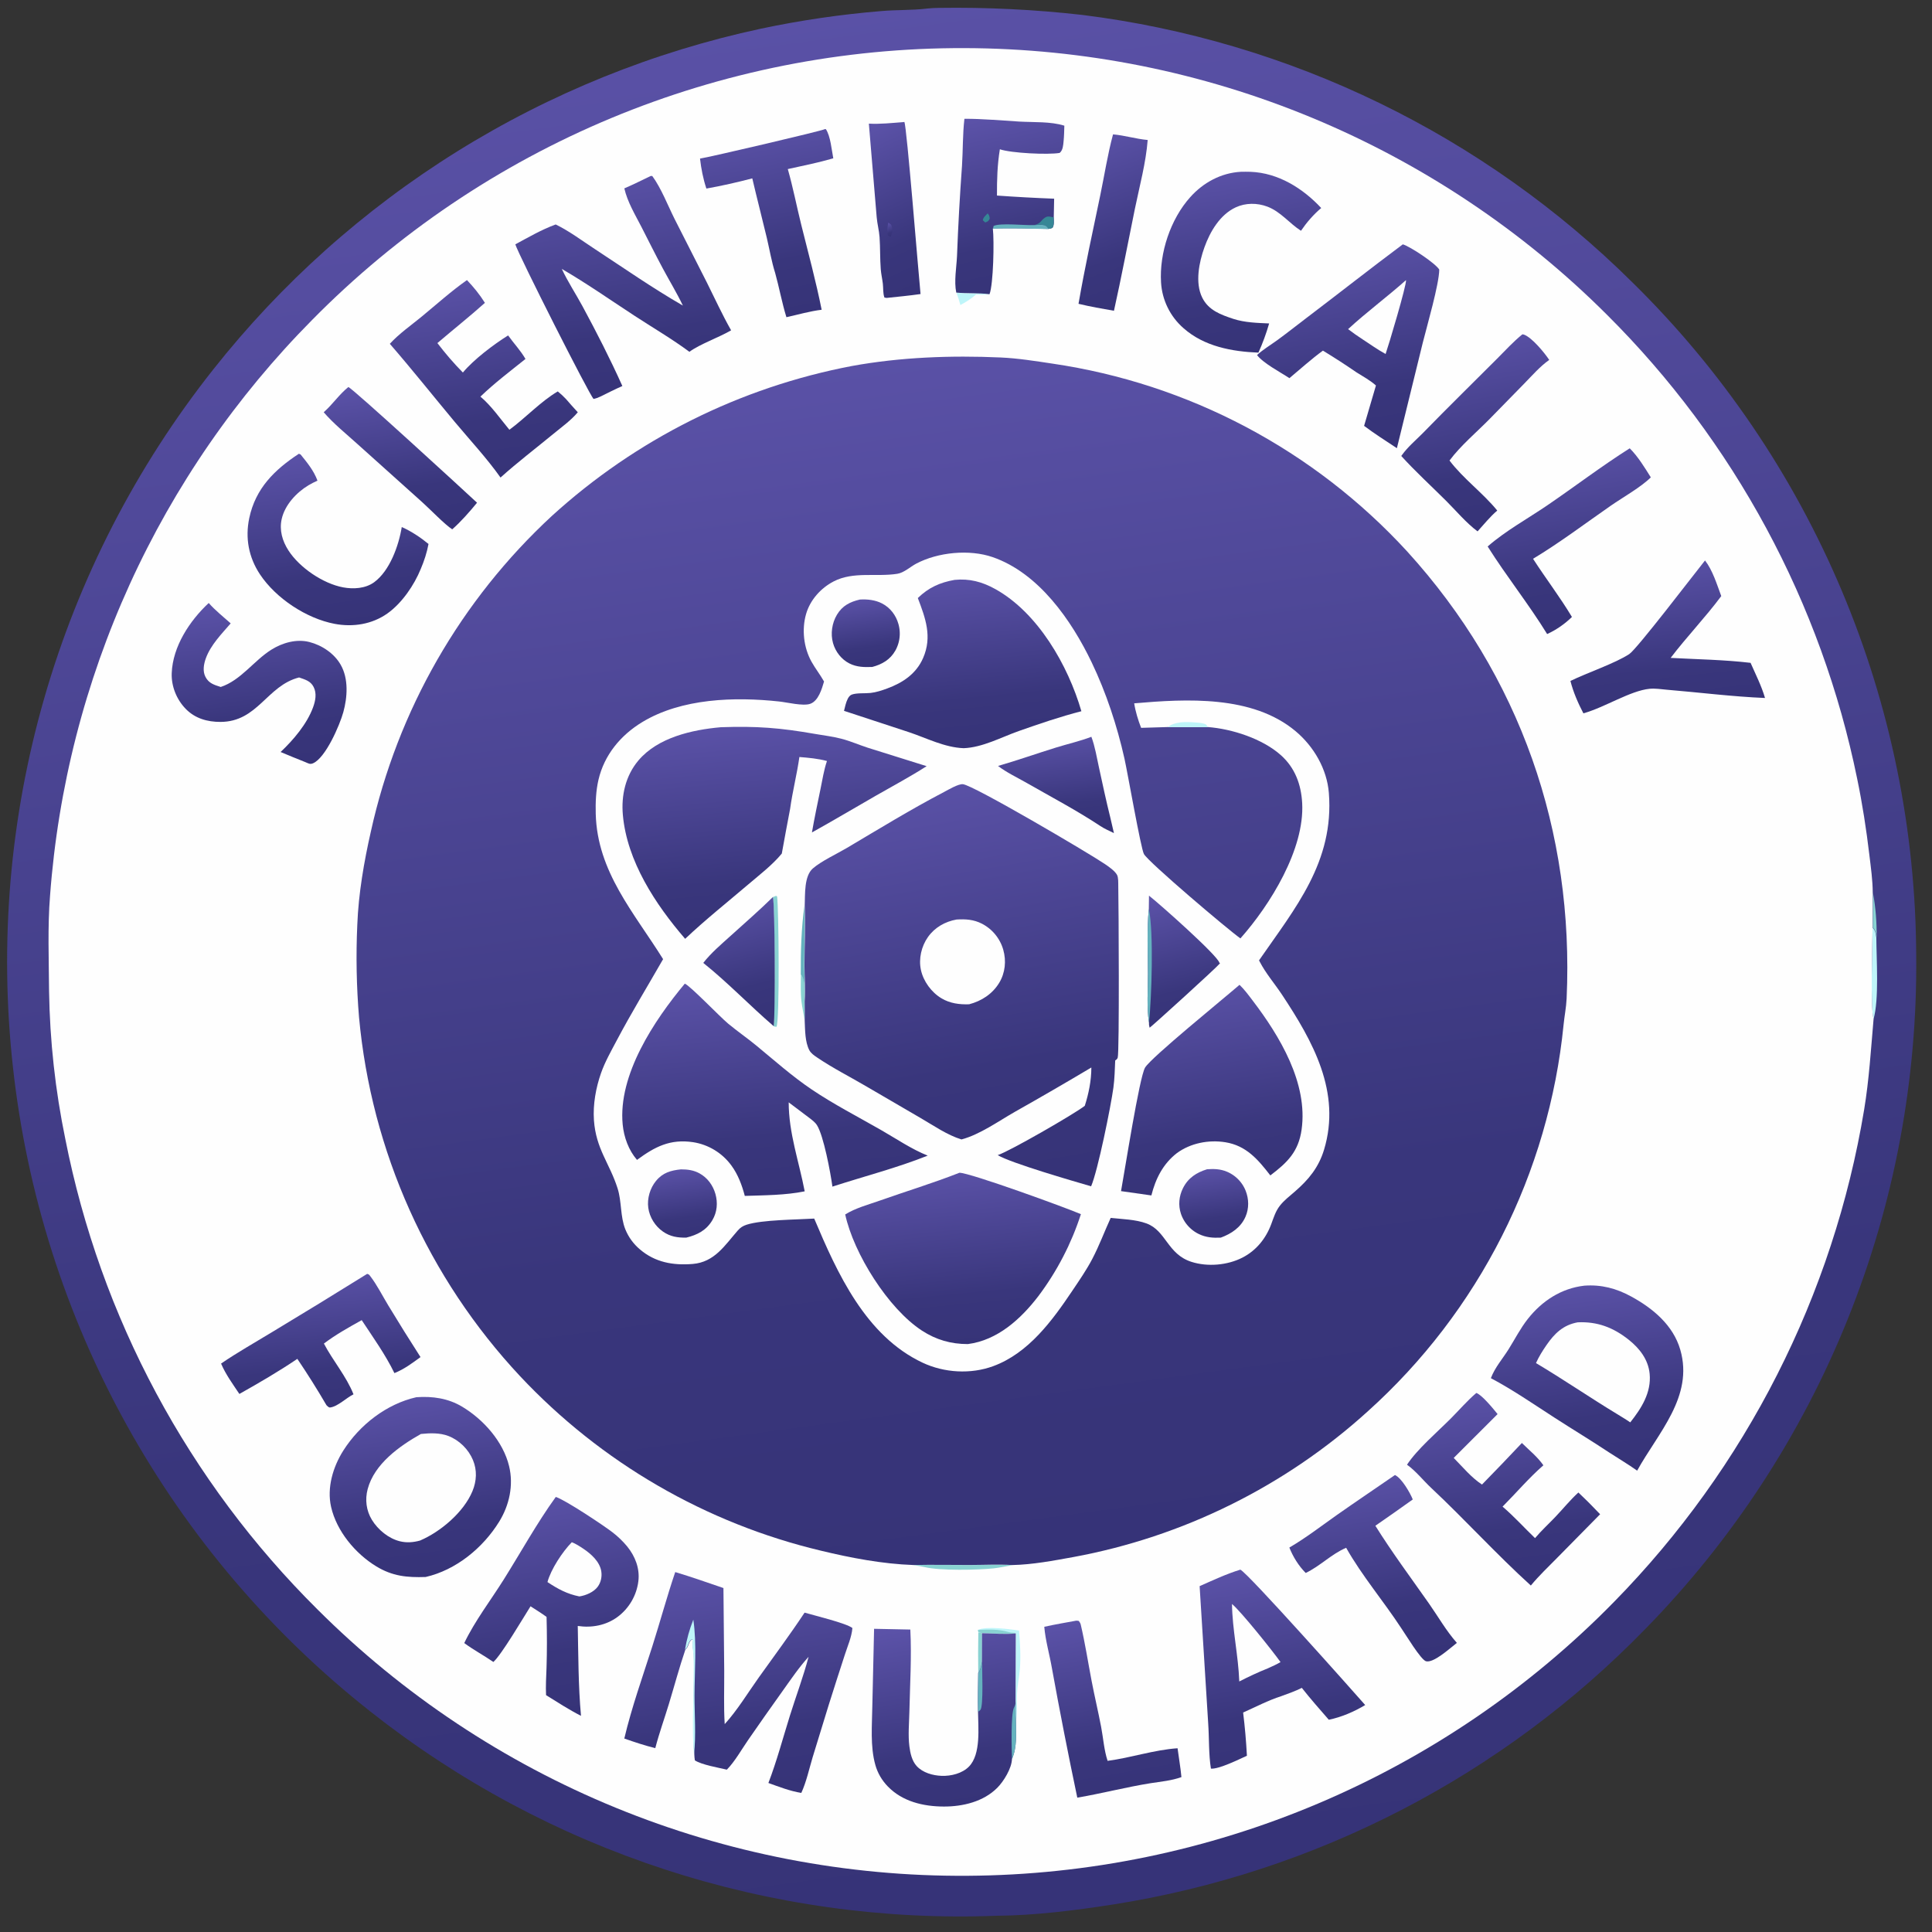 <svg xmlns="http://www.w3.org/2000/svg" fill="none" viewBox="0 0 188 188" height="188" width="188">
<rect x="0" y="0" width="188" height="188" fill="#333333" stroke="none"/>
<g clip-path="url(#clip0_5054_3621)">
<path fill="url(#paint0_linear_5054_3621)" d="M90.233 0.829C90.617 0.789 90.996 0.771 91.382 0.768C93.709 0.733 96.035 0.773 98.359 0.888C100.683 1.002 103.002 1.19 105.314 1.452C105.94 1.53 106.566 1.614 107.19 1.705C107.814 1.796 108.438 1.893 109.06 1.997C109.683 2.101 110.304 2.211 110.924 2.327C111.544 2.444 112.163 2.566 112.781 2.696C113.398 2.825 114.015 2.96 114.629 3.102C115.244 3.244 115.858 3.392 116.469 3.546C117.081 3.701 117.691 3.861 118.3 4.028C118.908 4.195 119.515 4.368 120.12 4.547C120.725 4.727 121.328 4.912 121.929 5.104C122.53 5.296 123.129 5.493 123.726 5.697C124.324 5.901 124.919 6.111 125.511 6.328C126.104 6.544 126.695 6.766 127.283 6.994C127.871 7.223 128.457 7.457 129.04 7.697C129.624 7.938 130.204 8.184 130.783 8.436C131.361 8.689 131.937 8.947 132.51 9.211C133.083 9.475 133.653 9.745 134.221 10.021C134.788 10.296 135.353 10.578 135.915 10.865C136.477 11.153 137.035 11.446 137.591 11.745C138.147 12.043 138.7 12.348 139.249 12.658C139.798 12.968 140.344 13.284 140.888 13.605C141.43 13.927 141.97 14.254 142.506 14.586C143.042 14.919 143.575 15.257 144.104 15.6C144.634 15.943 145.16 16.292 145.682 16.646C146.205 17 146.723 17.36 147.238 17.725C147.752 18.09 148.263 18.46 148.771 18.835C149.278 19.21 149.781 19.591 150.28 19.976C150.78 20.362 151.276 20.753 151.767 21.148C152.258 21.544 152.746 21.945 153.229 22.351C153.712 22.757 154.191 23.167 154.666 23.583C155.141 23.999 155.611 24.419 156.078 24.844C156.543 25.27 157.005 25.7 157.462 26.134C157.919 26.569 158.372 27.009 158.821 27.453C159.363 27.985 159.9 28.525 160.429 29.071C160.959 29.617 161.481 30.17 161.996 30.729C162.513 31.288 163.022 31.853 163.524 32.425C164.025 32.996 164.52 33.574 165.007 34.158C165.495 34.742 165.975 35.331 166.449 35.927C166.922 36.523 167.387 37.124 167.845 37.731C168.303 38.339 168.753 38.952 169.196 39.57C169.64 40.188 170.075 40.812 170.503 41.441C170.93 42.07 171.35 42.705 171.762 43.344C172.174 43.983 172.578 44.628 172.973 45.278C173.369 45.927 173.757 46.581 174.137 47.24C174.516 47.899 174.888 48.563 175.251 49.231C175.614 49.899 175.97 50.572 176.316 51.249C176.663 51.926 177.001 52.607 177.331 53.293C177.661 53.978 177.983 54.667 178.296 55.361C178.608 56.054 178.912 56.751 179.208 57.452C179.504 58.153 179.79 58.857 180.068 59.565C180.347 60.273 180.616 60.984 180.877 61.699C181.137 62.414 181.389 63.132 181.632 63.852C181.875 64.573 182.109 65.297 182.334 66.023C182.559 66.75 182.774 67.479 182.981 68.211C183.189 68.943 183.387 69.678 183.576 70.414C183.765 71.151 183.944 71.89 184.114 72.632C184.284 73.373 184.446 74.116 184.598 74.861C184.751 75.607 184.894 76.354 185.027 77.103C185.16 77.851 185.285 78.602 185.4 79.354C185.515 80.105 185.621 80.859 185.717 81.613C185.814 82.368 185.901 83.123 185.978 83.88C186.056 84.636 186.125 85.394 186.184 86.152C186.244 86.911 186.294 87.67 186.334 88.429C186.374 89.189 186.404 89.949 186.426 90.709C186.448 91.469 186.46 92.23 186.463 92.99C186.47 93.746 186.468 94.501 186.458 95.256C186.447 96.012 186.427 96.767 186.398 97.521C186.368 98.276 186.329 99.031 186.281 99.784C186.233 100.538 186.175 101.291 186.109 102.044C186.043 102.796 185.967 103.548 185.882 104.298C185.797 105.049 185.703 105.798 185.6 106.546C185.497 107.295 185.384 108.041 185.262 108.787C185.141 109.532 185.01 110.276 184.869 111.019C184.729 111.761 184.58 112.501 184.423 113.24C184.265 113.979 184.098 114.715 183.922 115.449C183.745 116.184 183.56 116.916 183.366 117.646C183.172 118.376 182.969 119.104 182.756 119.829C182.544 120.554 182.323 121.276 182.093 121.995C181.864 122.715 181.625 123.432 181.377 124.145C181.131 124.859 180.875 125.57 180.61 126.277C180.345 126.984 180.071 127.689 179.789 128.389C179.508 129.09 179.217 129.787 178.918 130.481C178.618 131.174 178.311 131.864 177.995 132.55C177.679 133.236 177.355 133.918 177.022 134.596C176.688 135.274 176.347 135.948 175.998 136.618C175.648 137.288 175.291 137.953 174.925 138.613C174.56 139.274 174.186 139.931 173.804 140.583C173.422 141.235 173.033 141.881 172.634 142.523C172.237 143.165 171.832 143.803 171.419 144.435C171.005 145.067 170.584 145.694 170.156 146.317C169.726 146.938 169.29 147.554 168.846 148.165C168.402 148.777 167.951 149.383 167.492 149.982C167.033 150.582 166.567 151.177 166.094 151.766C165.621 152.355 165.14 152.937 164.652 153.513C164.165 154.091 163.67 154.661 163.168 155.226C162.666 155.791 162.158 156.35 161.644 156.902C161.128 157.454 160.606 158 160.077 158.539C159.646 158.981 159.211 159.419 158.772 159.853C158.332 160.286 157.889 160.716 157.44 161.14C156.993 161.565 156.541 161.985 156.084 162.401C155.628 162.817 155.167 163.228 154.703 163.634C154.238 164.041 153.769 164.442 153.297 164.839C152.824 165.236 152.347 165.629 151.866 166.016C151.385 166.404 150.9 166.786 150.412 167.164C149.924 167.541 149.432 167.914 148.937 168.281C148.44 168.65 147.941 169.013 147.438 169.37C146.935 169.728 146.428 170.081 145.917 170.428C145.407 170.776 144.894 171.118 144.377 171.456C143.86 171.793 143.34 172.126 142.817 172.452C142.292 172.779 141.765 173.101 141.235 173.417C140.705 173.733 140.172 174.044 139.635 174.35C139.099 174.656 138.56 174.956 138.017 175.251C137.474 175.545 136.929 175.834 136.381 176.118C135.833 176.402 135.282 176.68 134.728 176.952C134.174 177.226 133.617 177.493 133.058 177.754C132.499 178.016 131.937 178.271 131.373 178.522C130.808 178.772 130.242 179.017 129.672 179.256C129.103 179.495 128.532 179.728 127.958 179.955C127.384 180.183 126.808 180.405 126.229 180.621C125.651 180.837 125.07 181.047 124.488 181.251C123.905 181.455 123.32 181.654 122.734 181.846C122.147 182.038 121.559 182.225 120.969 182.406C120.378 182.586 119.786 182.761 119.192 182.93C118.599 183.098 118.003 183.261 117.406 183.418C116.809 183.575 116.21 183.726 115.61 183.87C115.01 184.015 114.408 184.154 113.805 184.287C113.203 184.419 112.598 184.546 111.993 184.667C111.387 184.787 110.781 184.902 110.173 185.011C109.565 185.119 108.957 185.221 108.347 185.317C104.638 185.897 100.701 186.393 96.942 186.421C96.261 186.447 95.58 186.465 94.898 186.476C94.217 186.487 93.535 186.49 92.853 186.485C92.172 186.482 91.49 186.47 90.809 186.45C90.128 186.431 89.447 186.404 88.766 186.369C88.085 186.335 87.405 186.293 86.725 186.244C86.045 186.194 85.366 186.137 84.688 186.073C84.009 186.008 83.331 185.937 82.654 185.858C81.977 185.778 81.301 185.691 80.626 185.596C79.951 185.502 79.277 185.4 78.604 185.291C77.931 185.182 77.26 185.066 76.59 184.942C75.919 184.817 75.251 184.686 74.583 184.547C73.916 184.408 73.25 184.262 72.586 184.108C71.922 183.955 71.26 183.794 70.599 183.627C69.939 183.458 69.28 183.282 68.624 183.1C67.967 182.917 67.312 182.727 66.66 182.529C66.007 182.332 65.357 182.128 64.709 181.917C64.061 181.705 63.416 181.487 62.772 181.261C62.129 181.035 61.489 180.802 60.851 180.562C60.213 180.322 59.578 180.075 58.945 179.821C58.312 179.566 57.683 179.306 57.056 179.038C56.429 178.77 55.805 178.496 55.185 178.214C54.564 177.932 53.947 177.644 53.332 177.349C52.718 177.053 52.107 176.751 51.499 176.442C50.892 176.133 50.288 175.818 49.687 175.496C49.086 175.174 48.489 174.845 47.896 174.509C47.302 174.174 46.712 173.833 46.127 173.484C45.541 173.136 44.959 172.781 44.381 172.42C43.803 172.058 43.229 171.691 42.659 171.317C42.089 170.943 41.523 170.563 40.962 170.176C40.4 169.79 39.843 169.397 39.29 168.999C38.738 168.599 38.189 168.195 37.645 167.785C37.101 167.373 36.562 166.956 36.027 166.534C35.425 166.059 34.828 165.577 34.238 165.087C33.647 164.597 33.062 164.1 32.484 163.596C31.906 163.092 31.334 162.58 30.768 162.062C30.203 161.544 29.644 161.018 29.091 160.486C28.538 159.953 27.992 159.414 27.453 158.869C26.914 158.322 26.382 157.77 25.856 157.211C25.331 156.652 24.812 156.086 24.301 155.514C23.79 154.943 23.285 154.365 22.788 153.78C22.291 153.196 21.802 152.605 21.319 152.008C20.837 151.412 20.362 150.809 19.894 150.2C19.427 149.592 18.967 148.978 18.515 148.358C18.063 147.739 17.618 147.113 17.182 146.481C16.745 145.851 16.316 145.214 15.896 144.573C15.475 143.931 15.062 143.285 14.657 142.633C14.252 141.982 13.856 141.325 13.467 140.663C13.079 140.002 12.698 139.335 12.326 138.664C11.954 137.993 11.591 137.318 11.236 136.637C10.88 135.957 10.534 135.273 10.196 134.584C9.857 133.895 9.528 133.203 9.207 132.506C8.886 131.809 8.574 131.108 8.27 130.403C7.967 129.699 7.672 128.99 7.386 128.279C7.1 127.567 6.823 126.851 6.554 126.132C6.286 125.413 6.027 124.691 5.777 123.966C5.526 123.241 5.285 122.512 5.053 121.781C4.821 121.05 4.598 120.316 4.384 119.579C4.17 118.842 3.965 118.103 3.769 117.361C3.574 116.619 3.387 115.875 3.21 115.128C3.033 114.382 2.865 113.633 2.707 112.883C2.548 112.132 2.399 111.379 2.259 110.625C2.119 109.87 1.989 109.114 1.867 108.357C1.746 107.599 1.635 106.84 1.532 106.08C1.43 105.319 1.337 104.558 1.254 103.795C1.171 103.045 1.097 102.295 1.033 101.544C0.968 100.792 0.913 100.04 0.866 99.287C0.82 98.534 0.783 97.781 0.755 97.028C0.727 96.274 0.708 95.52 0.699 94.766C0.689 94.012 0.689 93.258 0.698 92.504C0.707 91.749 0.725 90.996 0.752 90.242C0.779 89.488 0.815 88.735 0.861 87.982C0.906 87.229 0.961 86.477 1.025 85.726C1.089 84.974 1.162 84.224 1.244 83.474C1.326 82.725 1.418 81.976 1.518 81.228C1.618 80.481 1.728 79.735 1.847 78.99C1.965 78.245 2.093 77.502 2.229 76.76C2.366 76.019 2.512 75.279 2.667 74.541C2.821 73.802 2.985 73.066 3.158 72.332C3.33 71.598 3.512 70.866 3.703 70.136C3.893 69.407 4.093 68.679 4.301 67.955C4.509 67.23 4.726 66.507 4.952 65.788C5.178 65.068 5.412 64.352 5.656 63.638C5.899 62.924 6.151 62.213 6.412 61.505C6.672 60.798 6.941 60.093 7.219 59.392C7.497 58.691 7.783 57.993 8.078 57.299C8.373 56.605 8.676 55.915 8.988 55.228C9.299 54.541 9.619 53.858 9.948 53.179C10.276 52.5 10.612 51.825 10.957 51.155C11.302 50.484 11.655 49.817 12.016 49.155C12.377 48.493 12.746 47.835 13.123 47.182C13.499 46.529 13.884 45.88 14.277 45.237C14.67 44.593 15.071 43.954 15.479 43.32C15.887 42.686 16.303 42.057 16.727 41.433C17.151 40.809 17.582 40.19 18.021 39.577C18.46 38.964 18.906 38.356 19.359 37.753C19.813 37.151 20.274 36.554 20.742 35.962C21.155 35.439 21.575 34.92 21.999 34.406C22.424 33.892 22.854 33.382 23.29 32.877C23.726 32.372 24.167 31.872 24.613 31.376C25.06 30.881 25.511 30.39 25.968 29.904C26.426 29.419 26.888 28.938 27.355 28.462C27.823 27.987 28.295 27.516 28.773 27.05C29.251 26.585 29.733 26.125 30.221 25.669C30.708 25.214 31.201 24.765 31.698 24.32C32.195 23.875 32.697 23.436 33.204 23.003C33.711 22.569 34.222 22.141 34.738 21.718C35.254 21.296 35.774 20.879 36.299 20.467C36.824 20.056 37.354 19.65 37.888 19.25C38.421 18.85 38.959 18.456 39.501 18.068C40.044 17.679 40.59 17.297 41.141 16.92C41.691 16.544 42.246 16.173 42.804 15.809C43.362 15.444 43.925 15.085 44.491 14.733C45.057 14.38 45.627 14.034 46.201 13.694C46.775 13.354 47.352 13.02 47.933 12.692C48.514 12.364 49.098 12.043 49.686 11.728C50.274 11.413 50.865 11.104 51.46 10.802C52.054 10.499 52.652 10.204 53.253 9.914C53.854 9.625 54.458 9.342 55.065 9.065C55.672 8.789 56.282 8.519 56.894 8.256C57.507 7.993 58.123 7.736 58.741 7.486C59.359 7.236 59.98 6.993 60.604 6.756C61.227 6.52 61.854 6.29 62.482 6.067C63.111 5.844 63.742 5.627 64.375 5.418C65.008 5.209 65.644 5.006 66.281 4.81C66.919 4.615 67.558 4.426 68.2 4.244C68.842 4.062 69.485 3.887 70.131 3.719C70.776 3.551 71.424 3.39 72.072 3.236C72.721 3.082 73.372 2.935 74.024 2.795C75.954 2.386 77.895 2.038 79.848 1.752C81.8 1.466 83.759 1.242 85.726 1.08C87.194 0.947 88.71 1.01 90.158 0.838L90.233 0.829Z"></path>
<path fill="#89D2D2" d="M182.255 86.871C182.385 87.587 182.48 88.308 182.539 89.033C182.598 89.758 182.622 90.485 182.61 91.213C182.539 90.821 182.532 90.544 182.238 90.254L182.255 86.871Z"></path>
<path fill="#BEF5F9" d="M182.211 90.265C182.505 90.555 182.512 90.832 182.583 91.224C182.591 93.299 182.866 97.278 182.309 99.166C181.985 98.006 182.206 91.907 182.211 90.265Z"></path>
<path fill="#FEFEFE" d="M182.315 99.157C182.055 102.118 181.883 105.042 181.396 107.985C181.303 108.545 181.204 109.104 181.101 109.662C180.997 110.221 180.888 110.778 180.774 111.334C180.66 111.891 180.54 112.446 180.415 113C180.289 113.554 180.159 114.107 180.024 114.658C179.889 115.21 179.748 115.76 179.602 116.309C179.456 116.857 179.305 117.405 179.149 117.951C178.992 118.497 178.83 119.041 178.663 119.584C178.497 120.127 178.325 120.668 178.147 121.207C177.97 121.747 177.788 122.285 177.601 122.821C177.413 123.357 177.22 123.891 177.022 124.424C176.826 124.956 176.623 125.487 176.415 126.015C176.208 126.544 175.995 127.07 175.777 127.595C175.559 128.119 175.336 128.641 175.109 129.162C174.881 129.682 174.648 130.2 174.41 130.716C174.173 131.231 173.93 131.745 173.682 132.256C173.435 132.767 173.183 133.276 172.925 133.783C172.668 134.289 172.407 134.793 172.14 135.294C171.873 135.795 171.602 136.294 171.326 136.791C171.049 137.286 170.768 137.78 170.482 138.271C170.197 138.762 169.906 139.25 169.611 139.735C169.316 140.22 169.016 140.702 168.712 141.182C168.408 141.661 168.1 142.138 167.787 142.612C167.473 143.085 167.154 143.556 166.832 144.025C166.51 144.492 166.183 144.956 165.852 145.417C165.521 145.879 165.186 146.337 164.846 146.792C164.506 147.247 164.162 147.698 163.813 148.146C163.465 148.595 163.112 149.04 162.755 149.482C162.398 149.924 162.037 150.362 161.672 150.797C161.306 151.231 160.937 151.662 160.564 152.09C160.19 152.518 159.812 152.942 159.43 153.363C159.049 153.783 158.663 154.2 158.273 154.614C157.884 155.026 157.49 155.436 157.093 155.841C156.581 156.364 156.063 156.88 155.54 157.391C155.015 157.9 154.485 158.403 153.948 158.9C153.411 159.396 152.868 159.887 152.32 160.37C151.771 160.853 151.216 161.329 150.655 161.8C150.095 162.269 149.528 162.731 148.957 163.187C148.385 163.642 147.807 164.091 147.224 164.533C146.641 164.974 146.053 165.408 145.46 165.834C144.865 166.262 144.266 166.681 143.663 167.093C143.058 167.505 142.449 167.91 141.835 168.306C141.22 168.704 140.601 169.093 139.978 169.474C139.354 169.856 138.726 170.23 138.093 170.596C137.46 170.962 136.823 171.321 136.18 171.671C135.539 172.021 134.893 172.364 134.242 172.699C133.592 173.033 132.938 173.359 132.279 173.678C131.621 173.996 130.959 174.306 130.293 174.607C129.627 174.91 128.957 175.204 128.284 175.489C127.611 175.774 126.934 176.051 126.254 176.32C125.574 176.588 124.89 176.849 124.204 177.101C123.517 177.352 122.828 177.596 122.135 177.831C121.443 178.065 120.747 178.291 120.049 178.509C119.351 178.726 118.65 178.936 117.947 179.136C117.244 179.336 116.538 179.527 115.83 179.711C115.122 179.893 114.412 180.067 113.7 180.232C112.987 180.398 112.273 180.555 111.557 180.702C110.841 180.85 110.123 180.988 109.403 181.118C108.683 181.248 107.962 181.369 107.24 181.482C106.517 181.593 105.793 181.696 105.068 181.791C104.343 181.885 103.617 181.97 102.889 182.046C102.162 182.123 101.434 182.19 100.705 182.248C99.976 182.307 99.247 182.356 98.516 182.396C97.786 182.436 97.056 182.468 96.325 182.49C95.594 182.512 94.863 182.525 94.132 182.53C93.401 182.534 92.67 182.53 91.939 182.517C91.209 182.504 90.478 182.482 89.748 182.451C89.018 182.419 88.288 182.379 87.559 182.33C86.83 182.28 86.101 182.221 85.374 182.154C84.646 182.087 83.919 182.011 83.193 181.925C82.467 181.84 81.743 181.746 81.019 181.642C80.296 181.539 79.573 181.427 78.853 181.306C78.132 181.185 77.413 181.055 76.695 180.917C75.978 180.778 75.262 180.63 74.548 180.473C73.835 180.316 73.123 180.151 72.413 179.977C71.703 179.803 70.996 179.62 70.29 179.427C69.585 179.236 68.882 179.036 68.182 178.827C67.482 178.618 66.784 178.401 66.089 178.174C65.394 177.948 64.702 177.713 64.013 177.47C63.324 177.226 62.638 176.974 61.955 176.713C61.272 176.454 60.593 176.185 59.916 175.907C59.24 175.631 58.567 175.345 57.898 175.051C57.229 174.757 56.563 174.455 55.902 174.145C55.24 173.834 54.582 173.516 53.928 173.19C53.275 172.864 52.625 172.529 51.979 172.186C51.334 171.844 50.692 171.493 50.056 171.135C49.419 170.776 48.786 170.41 48.158 170.036C47.531 169.662 46.907 169.28 46.289 168.89C45.67 168.501 45.057 168.104 44.448 167.699C43.84 167.294 43.236 166.882 42.638 166.463C42.039 166.044 41.446 165.617 40.858 165.182C40.271 164.748 39.688 164.307 39.111 163.858C38.534 163.409 37.963 162.954 37.398 162.491C36.832 162.028 36.272 161.559 35.718 161.082C35.164 160.606 34.616 160.122 34.074 159.632C33.532 159.141 32.995 158.645 32.466 158.142C31.936 157.638 31.412 157.128 30.895 156.612C30.505 156.225 30.119 155.835 29.736 155.441C29.354 155.047 28.975 154.65 28.6 154.249C28.224 153.848 27.853 153.443 27.485 153.036C27.117 152.628 26.754 152.216 26.394 151.801C26.034 151.387 25.677 150.969 25.325 150.548C24.973 150.127 24.624 149.702 24.28 149.275C23.936 148.847 23.595 148.416 23.259 147.982C22.922 147.548 22.59 147.111 22.262 146.671C21.933 146.231 21.609 145.787 21.289 145.341C20.969 144.894 20.653 144.445 20.342 143.993C20.03 143.541 19.723 143.086 19.419 142.628C19.116 142.171 18.817 141.71 18.523 141.246C18.228 140.783 17.938 140.317 17.651 139.848C17.365 139.38 17.084 138.909 16.806 138.434C16.529 137.96 16.256 137.484 15.988 137.005C15.72 136.526 15.456 136.044 15.196 135.56C14.937 135.076 14.682 134.59 14.432 134.101C14.181 133.612 13.935 133.121 13.694 132.628C13.453 132.135 13.216 131.639 12.984 131.141C12.752 130.644 12.525 130.144 12.302 129.642C12.079 129.14 11.861 128.636 11.648 128.13C11.434 127.624 11.226 127.116 11.021 126.607C10.818 126.097 10.618 125.585 10.424 125.071C10.229 124.558 10.04 124.043 9.855 123.526C9.67 123.008 9.49 122.49 9.315 121.969C9.14 121.449 8.969 120.927 8.804 120.403C8.638 119.88 8.477 119.355 8.322 118.828C8.166 118.301 8.015 117.773 7.869 117.244C7.723 116.715 7.582 116.184 7.446 115.652C7.31 115.12 7.179 114.587 7.053 114.052C6.926 113.518 6.805 112.982 6.689 112.446C6.573 111.909 6.461 111.371 6.355 110.832C6.111 109.649 5.895 108.46 5.706 107.266C5.518 106.072 5.358 104.875 5.226 103.673C5.094 102.472 4.99 101.268 4.915 100.062C4.84 98.856 4.793 97.649 4.774 96.44C4.757 93.376 4.623 90.187 4.872 87.132C4.92 86.479 4.976 85.827 5.039 85.176C5.102 84.524 5.172 83.873 5.249 83.223C5.326 82.573 5.41 81.924 5.502 81.276C5.593 80.628 5.692 79.981 5.798 79.335C5.904 78.689 6.016 78.044 6.136 77.401C6.257 76.757 6.384 76.115 6.518 75.475C6.652 74.834 6.793 74.195 6.942 73.557C7.09 72.92 7.245 72.284 7.408 71.65C7.57 71.016 7.739 70.384 7.916 69.753C8.092 69.123 8.275 68.495 8.466 67.868C8.656 67.242 8.853 66.618 9.057 65.996C9.261 65.374 9.472 64.754 9.689 64.137C9.907 63.52 10.132 62.905 10.363 62.293C10.594 61.68 10.832 61.071 11.077 60.464C11.321 59.856 11.573 59.252 11.831 58.651C12.089 58.049 12.354 57.45 12.625 56.855C12.896 56.259 13.174 55.666 13.458 55.077C13.743 54.487 14.033 53.901 14.331 53.318C14.628 52.735 14.932 52.155 15.242 51.578C15.552 51.002 15.868 50.429 16.191 49.859C16.514 49.29 16.843 48.724 17.178 48.162C17.514 47.6 17.855 47.042 18.203 46.487C18.55 45.932 18.904 45.382 19.264 44.835C19.623 44.288 19.989 43.745 20.361 43.206C20.733 42.668 21.11 42.133 21.494 41.603C21.877 41.072 22.267 40.546 22.662 40.024C23.057 39.502 23.458 38.985 23.864 38.472C24.271 37.959 24.683 37.451 25.101 36.947C25.519 36.443 25.942 35.944 26.371 35.449C26.8 34.955 27.234 34.465 27.674 33.98C28.113 33.495 28.558 33.015 29.009 32.54C29.459 32.065 29.914 31.595 30.375 31.13C30.891 30.606 31.414 30.088 31.943 29.577C32.473 29.066 33.008 28.561 33.55 28.063C34.092 27.565 34.64 27.074 35.194 26.59C35.748 26.106 36.308 25.629 36.874 25.158C37.44 24.688 38.012 24.225 38.59 23.769C39.167 23.313 39.75 22.864 40.339 22.422C40.927 21.981 41.522 21.547 42.121 21.12C42.72 20.693 43.325 20.274 43.935 19.862C44.545 19.451 45.16 19.046 45.78 18.65C46.4 18.253 47.025 17.865 47.654 17.484C48.284 17.103 48.918 16.73 49.557 16.365C50.196 16 50.839 15.643 51.487 15.294C52.135 14.945 52.787 14.604 53.443 14.271C54.1 13.938 54.76 13.614 55.424 13.297C56.089 12.981 56.757 12.673 57.429 12.373C58.101 12.073 58.777 11.782 59.456 11.499C60.135 11.216 60.818 10.942 61.504 10.676C62.19 10.41 62.88 10.152 63.572 9.904C64.265 9.655 64.96 9.415 65.659 9.183C66.357 8.952 67.058 8.729 67.763 8.515C68.467 8.301 69.173 8.096 69.882 7.899C70.591 7.703 71.303 7.515 72.017 7.337C72.731 7.158 73.447 6.988 74.165 6.827C74.883 6.666 75.603 6.514 76.325 6.371C77.046 6.228 77.77 6.094 78.495 5.969C79.22 5.844 79.947 5.728 80.675 5.621C81.403 5.515 82.132 5.417 82.863 5.328C83.593 5.239 84.325 5.16 85.057 5.089C85.79 5.019 86.523 4.957 87.257 4.905C87.991 4.853 88.725 4.809 89.46 4.775C90.195 4.741 90.931 4.717 91.667 4.701C92.402 4.685 93.138 4.679 93.874 4.681C94.597 4.683 95.321 4.694 96.044 4.713C96.767 4.733 97.49 4.761 98.212 4.799C98.934 4.836 99.656 4.882 100.377 4.937C101.099 4.992 101.819 5.056 102.539 5.128C103.259 5.2 103.977 5.282 104.695 5.372C105.413 5.462 106.129 5.561 106.845 5.668C107.56 5.776 108.274 5.892 108.986 6.017C109.699 6.142 110.41 6.276 111.119 6.418C111.828 6.561 112.535 6.712 113.241 6.871C113.946 7.031 114.65 7.199 115.351 7.376C116.053 7.553 116.752 7.738 117.449 7.932C118.146 8.126 118.84 8.329 119.532 8.539C120.224 8.75 120.913 8.97 121.6 9.197C122.286 9.425 122.97 9.661 123.651 9.906C124.331 10.15 125.009 10.403 125.684 10.664C126.358 10.925 127.03 11.194 127.698 11.472C128.366 11.749 129.03 12.034 129.692 12.328C130.353 12.622 131.01 12.923 131.664 13.233C132.317 13.543 132.967 13.861 133.613 14.186C134.259 14.512 134.901 14.845 135.539 15.186C136.177 15.528 136.81 15.877 137.439 16.233C138.068 16.59 138.693 16.955 139.314 17.327C139.934 17.699 140.55 18.078 141.161 18.465C141.772 18.852 142.378 19.247 142.979 19.649C143.581 20.051 144.178 20.46 144.769 20.876C145.36 21.293 145.946 21.716 146.528 22.147C147.109 22.578 147.685 23.016 148.256 23.461C148.825 23.905 149.39 24.357 149.949 24.816C150.509 25.274 151.063 25.74 151.611 26.212C152.159 26.684 152.701 27.163 153.238 27.648C153.773 28.134 154.303 28.626 154.828 29.124C155.352 29.623 155.87 30.127 156.382 30.638C156.766 31.021 157.146 31.406 157.523 31.796C157.9 32.185 158.274 32.577 158.643 32.973C159.012 33.37 159.379 33.769 159.742 34.172C160.104 34.574 160.462 34.98 160.817 35.39C161.172 35.799 161.523 36.211 161.871 36.627C162.218 37.043 162.562 37.462 162.901 37.884C163.24 38.306 163.576 38.731 163.908 39.159C164.241 39.587 164.569 40.019 164.893 40.453C165.217 40.887 165.536 41.324 165.852 41.764C166.168 42.204 166.48 42.647 166.787 43.093C167.096 43.538 167.4 43.987 167.699 44.438C167.999 44.89 168.294 45.344 168.586 45.8C168.877 46.257 169.164 46.717 169.447 47.179C169.73 47.641 170.009 48.105 170.283 48.572C170.558 49.039 170.828 49.509 171.094 49.981C171.36 50.453 171.622 50.927 171.878 51.404C172.135 51.881 172.388 52.36 172.637 52.842C172.885 53.323 173.129 53.807 173.369 54.293C173.608 54.779 173.843 55.267 174.074 55.757C174.305 56.247 174.531 56.74 174.752 57.234C174.973 57.728 175.19 58.225 175.403 58.723C175.615 59.221 175.823 59.722 176.026 60.224C176.229 60.726 176.428 61.23 176.622 61.736C176.816 62.242 177.006 62.749 177.191 63.258C177.376 63.768 177.555 64.279 177.73 64.791C177.906 65.304 178.077 65.818 178.243 66.334C178.41 66.849 178.571 67.366 178.727 67.885C178.884 68.404 179.036 68.924 179.183 69.445C179.33 69.966 179.472 70.489 179.609 71.013C179.746 71.537 179.878 72.062 180.006 72.589C180.134 73.115 180.257 73.643 180.375 74.172C180.493 74.701 180.607 75.23 180.715 75.761C181.231 78.24 181.607 80.697 181.907 83.209C182.051 84.424 182.229 85.649 182.233 86.874L182.217 90.256C182.211 91.898 181.991 97.997 182.315 99.157Z"></path>
<path fill="#89D2D2" d="M95.199 158.852L95.566 158.927L95.555 161.666C95.488 162.111 95.44 162.409 95.192 162.793C95.174 161.479 95.176 160.165 95.199 158.852Z"></path>
<path fill="#BEF5F9" d="M93.07 28.482C94.148 28.587 95.233 28.498 96.308 28.642C95.872 28.703 95.421 28.666 94.981 28.654C94.507 29.072 94.008 29.384 93.455 29.683C93.344 29.274 93.219 28.879 93.07 28.482Z"></path>
<path fill="#89D2D2" d="M88.883 152.295C90.715 152.253 92.55 152.295 94.383 152.291C95.756 152.288 97.164 152.215 98.534 152.298C97.916 152.401 97.305 152.551 96.681 152.615C95.096 152.778 91.53 152.854 89.984 152.496C89.618 152.412 89.254 152.352 88.883 152.295Z"></path>
<path fill="#BEF5F9" d="M95.164 158.601C95.922 158.226 98.326 158.526 99.163 158.67C99.264 159.901 99.344 161.255 99.235 162.486C99.167 163.252 99.005 164.005 98.968 164.774C98.927 165.629 99.025 166.614 98.867 167.446C98.827 166.765 98.846 166.072 98.835 165.391L98.854 158.936C97.808 159.046 96.63 158.93 95.571 158.915L95.204 158.84L95.164 158.601Z"></path>
<path fill="#89D2D2" d="M95.164 158.601C96.186 158.569 97.131 158.514 98.124 158.807C98.308 158.861 98.473 158.871 98.663 158.882C98.787 158.888 98.735 158.878 98.854 158.936C97.808 159.046 96.63 158.931 95.571 158.916L95.204 158.841L95.164 158.601Z"></path>
<path fill="url(#paint1_linear_5054_3621)" d="M87.879 11.884L88.001 11.866C88.231 12.211 89.378 26.695 89.576 28.613C88.484 28.771 87.379 28.873 86.281 28.99L86.062 28.954C85.907 28.532 85.961 28.035 85.907 27.591C85.849 27.122 85.742 26.668 85.705 26.195C85.625 25.155 85.662 24.107 85.588 23.068C85.541 22.419 85.364 21.786 85.309 21.137L84.547 12.031C85.653 12.093 86.776 11.966 87.879 11.884Z"></path>
<path fill="url(#paint2_linear_5054_3621)" d="M86.438 21.66L86.718 21.863C86.896 22.323 86.849 22.588 86.673 23.041L86.43 22.952C86.265 22.529 86.362 22.094 86.438 21.66Z"></path>
<path fill="url(#paint3_linear_5054_3621)" d="M108.308 13.075C109.439 13.174 110.542 13.52 111.68 13.623C111.508 15.847 110.88 18.148 110.431 20.335C109.754 23.635 109.13 26.953 108.398 30.24C107.235 30.037 106.097 29.842 104.949 29.563C105.561 26.026 106.333 22.51 107.066 18.996C107.477 17.024 107.781 15.021 108.308 13.075Z"></path>
<path fill="url(#paint4_linear_5054_3621)" d="M33.9 37.661C34.38 37.847 45.196 47.776 46.42 48.918C45.685 49.814 44.874 50.74 44.007 51.508C43.288 51.054 41.817 49.517 41.067 48.85L34.812 43.234C33.7 42.226 32.479 41.251 31.5 40.115C32.366 39.355 32.998 38.385 33.9 37.661Z"></path>
<path fill="url(#paint5_linear_5054_3621)" d="M158.586 43.625C159.385 44.416 160.044 45.502 160.638 46.451C159.7 47.392 157.892 48.412 156.761 49.196C154.254 50.934 151.792 52.803 149.179 54.375C150.408 56.283 151.795 58.088 152.962 60.035C152.787 60.207 152.604 60.371 152.415 60.527C152.226 60.683 152.03 60.831 151.828 60.971C151.626 61.11 151.418 61.24 151.204 61.362C150.991 61.483 150.773 61.595 150.55 61.698C148.753 58.778 146.59 56.078 144.762 53.178C146.496 51.657 148.677 50.461 150.585 49.16C153.259 47.335 155.852 45.354 158.586 43.625Z"></path>
<path fill="url(#paint6_linear_5054_3621)" d="M104.716 157.706C104.803 157.693 104.89 157.718 104.977 157.732C105.062 157.845 105.133 157.947 105.166 158.088C105.587 159.882 105.872 161.731 106.218 163.541C106.506 165.05 106.864 166.543 107.151 168.048C107.359 169.137 107.431 170.292 107.778 171.345C110.06 171.046 112.282 170.278 114.587 170.12C114.709 171.058 114.874 171.981 114.963 172.926C114.019 173.27 112.966 173.365 111.976 173.518C109.589 173.899 107.219 174.52 104.83 174.927C103.946 170.725 103.12 166.512 102.353 162.286C102.122 160.96 101.732 159.64 101.617 158.301C102.641 158.071 103.684 157.899 104.716 157.706Z"></path>
<path fill="url(#paint7_linear_5054_3621)" d="M148.14 32.533C148.193 32.543 148.247 32.543 148.296 32.561C149.072 32.84 150.293 34.327 150.753 35.023C149.87 35.642 149.102 36.529 148.348 37.298L144.967 40.755C143.676 42.071 142.15 43.338 141.049 44.813C142.401 46.597 144.282 47.948 145.695 49.681C144.997 50.279 144.395 51.026 143.78 51.707C142.661 50.874 141.693 49.704 140.701 48.716C139.254 47.275 137.728 45.882 136.355 44.37L136.436 44.261C136.988 43.492 137.758 42.846 138.425 42.173C139.691 40.877 140.968 39.591 142.254 38.314L145.672 34.911C146.474 34.107 147.258 33.248 148.14 32.533Z"></path>
<path fill="url(#paint8_linear_5054_3621)" d="M135.742 143.533C136.385 143.822 137.224 145.273 137.474 145.911C136.268 146.774 135.055 147.627 133.834 148.469C135.453 151.057 137.282 153.519 139.037 156.016C139.927 157.283 140.736 158.708 141.765 159.865C141.687 159.932 141.609 159.997 141.528 160.061C140.949 160.512 139.495 161.823 138.774 161.657C138.269 161.54 136.765 159.021 136.358 158.441C134.64 155.813 132.531 153.338 130.992 150.613C129.546 151.228 128.456 152.402 127.055 153.062C126.363 152.364 125.829 151.5 125.465 150.59C127.055 149.664 128.544 148.513 130.047 147.452C131.93 146.125 133.848 144.844 135.742 143.533Z"></path>
<path fill="url(#paint9_linear_5054_3621)" d="M80.29 12.558L80.37 12.575C80.818 13.263 80.925 14.582 81.086 15.405C79.627 15.827 78.143 16.13 76.66 16.453C77.17 18.242 77.521 20.077 77.971 21.881C78.653 24.617 79.401 27.379 79.954 30.142C78.822 30.274 77.642 30.622 76.525 30.866C76.089 29.457 75.825 27.98 75.428 26.554C75.08 25.462 74.882 24.261 74.616 23.142C74.157 21.21 73.654 19.291 73.204 17.357C71.741 17.738 70.225 18.086 68.737 18.348C68.419 17.389 68.235 16.435 68.117 15.432C68.904 15.325 80.013 12.734 80.29 12.558Z"></path>
<path fill="url(#paint10_linear_5054_3621)" d="M165.913 54.538C166.659 55.502 167.067 56.866 167.493 58.004C165.945 60.082 164.142 61.953 162.568 64.018C165.146 64.16 167.783 64.196 170.346 64.5C170.834 65.612 171.415 66.755 171.751 67.92C168.558 67.788 165.351 67.377 162.163 67.113C161.63 67.065 161.053 66.973 160.52 67.025C158.638 67.21 156.136 68.846 154.078 69.413C153.561 68.428 153.089 67.342 152.816 66.263C154.405 65.48 157.21 64.532 158.547 63.642C159.304 63.139 164.846 55.869 165.913 54.538Z"></path>
<path fill="url(#paint11_linear_5054_3621)" d="M35.727 123.959C35.906 124.004 35.925 124.044 36.034 124.186C36.687 125.034 37.214 126.093 37.772 127.011C38.798 128.707 39.847 130.389 40.92 132.056C40.099 132.657 39.329 133.235 38.38 133.615C37.522 131.841 36.283 130.106 35.197 128.461C33.929 129.168 32.68 129.862 31.518 130.74C32.391 132.407 33.707 133.93 34.398 135.678C33.719 136.008 32.853 136.874 32.134 136.958C31.974 136.977 31.885 136.837 31.77 136.741C30.874 135.206 29.928 133.701 28.934 132.228C27.109 133.461 25.212 134.566 23.293 135.643C22.659 134.691 21.959 133.742 21.512 132.686C23.103 131.599 24.827 130.628 26.476 129.625C29.574 127.759 32.658 125.871 35.727 123.959Z"></path>
<path fill="url(#paint12_linear_5054_3621)" d="M93.846 11.559C95.621 11.554 97.417 11.726 99.189 11.83C100.581 11.912 102.242 11.809 103.57 12.23C103.554 12.739 103.546 13.253 103.495 13.759C103.456 14.152 103.431 14.617 103.114 14.88C101.979 15.076 98.376 14.901 97.295 14.525C97.046 16.05 97.008 17.489 97.013 19.029C98.866 19.162 100.72 19.263 102.577 19.334C102.568 19.938 102.556 20.541 102.541 21.145C102.544 21.478 102.605 21.887 102.419 22.175C102.269 22.231 102.178 22.253 102.016 22.272C100.221 22.242 98.405 22.17 96.612 22.242C96.755 23.426 96.665 27.656 96.289 28.63C95.214 28.487 94.13 28.575 93.052 28.471C92.824 27.365 93.072 26.049 93.125 24.927C93.235 21.992 93.398 19.06 93.611 16.131C93.707 14.609 93.671 13.073 93.846 11.559Z"></path>
<path fill="#368796" d="M96.109 20.763C96.27 20.954 96.269 21.013 96.309 21.264C96.178 21.541 96.158 21.524 95.874 21.65L95.637 21.436C95.679 21.135 95.906 20.983 96.109 20.763Z"></path>
<path fill="#368796" d="M100.699 21.887C101.339 21.7 101.236 21.47 101.716 21.159C101.979 20.988 102.241 21.103 102.526 21.152C102.53 21.484 102.59 21.892 102.404 22.179C102.255 22.235 102.165 22.257 102.002 22.275C101.958 22.208 101.887 22.095 101.831 22.041C101.568 21.787 101.038 21.878 100.699 21.887Z"></path>
<path fill="#65B2BE" d="M100.726 21.897C101.065 21.888 101.596 21.797 101.86 22.052C101.916 22.105 101.988 22.219 102.032 22.286C100.238 22.257 98.421 22.184 96.629 22.256L96.686 21.989C97.346 21.666 99.732 21.949 100.624 21.903L100.726 21.897Z"></path>
<path fill="url(#paint13_linear_5054_3621)" d="M29.086 44.153L29.246 44.22C29.89 45.016 30.54 45.801 30.893 46.773C30.593 46.907 30.3 47.051 30.018 47.221C28.841 47.928 27.72 49.136 27.412 50.502C27.166 51.593 27.475 52.645 28.069 53.566C29.145 55.235 31.428 56.786 33.38 57.154C34.38 57.343 35.56 57.275 36.407 56.657C37.934 55.54 38.803 53.087 39.095 51.285C40.013 51.69 40.924 52.298 41.698 52.933C41.539 53.775 41.281 54.569 40.946 55.357C40.303 56.941 39.115 58.685 37.708 59.687C36.207 60.755 34.344 61.043 32.561 60.705C29.811 60.183 26.842 58.219 25.294 55.885C24.203 54.238 23.845 52.355 24.255 50.417C24.868 47.515 26.717 45.712 29.086 44.153Z"></path>
<path fill="url(#paint14_linear_5054_3621)" d="M120.74 16.717C121.056 16.712 121.372 16.707 121.688 16.719C124.384 16.823 126.772 18.319 128.566 20.242C127.813 20.875 127.148 21.646 126.596 22.457C125.453 21.723 124.621 20.594 123.317 20.103C122.332 19.733 121.201 19.731 120.241 20.18C118.713 20.894 117.752 22.534 117.203 24.062C116.68 25.514 116.27 27.514 116.987 28.962C117.601 30.201 118.798 30.626 120.022 31.032C121.131 31.392 122.343 31.423 123.498 31.474C123.219 32.446 122.872 33.393 122.455 34.315C119.868 34.208 117.174 33.714 115.165 31.934C115.085 31.864 115.007 31.793 114.93 31.719C114.854 31.645 114.779 31.57 114.707 31.492C114.634 31.415 114.563 31.336 114.494 31.255C114.425 31.174 114.359 31.091 114.294 31.007C114.229 30.923 114.167 30.837 114.106 30.75C114.046 30.663 113.987 30.574 113.931 30.483C113.875 30.393 113.822 30.302 113.77 30.209C113.719 30.116 113.669 30.022 113.623 29.926C113.576 29.831 113.532 29.735 113.489 29.637C113.448 29.539 113.408 29.441 113.371 29.341C113.334 29.242 113.299 29.141 113.267 29.04C113.235 28.939 113.205 28.837 113.178 28.734C113.151 28.631 113.127 28.528 113.105 28.424C113.083 28.32 113.064 28.216 113.047 28.111C113.031 28.006 113.016 27.901 113.005 27.795C112.994 27.689 112.985 27.584 112.979 27.477C112.807 24.612 113.901 21.32 115.824 19.18C117.101 17.757 118.823 16.825 120.74 16.717Z"></path>
<path fill="url(#paint15_linear_5054_3621)" d="M20.311 58.677C20.942 59.397 21.735 60.021 22.448 60.661C21.563 61.686 20.5 62.763 20.03 64.06C19.824 64.63 19.702 65.312 19.997 65.875C20.326 66.504 20.854 66.646 21.48 66.848C23.439 66.199 24.693 64.296 26.406 63.22C27.478 62.546 28.854 62.153 30.105 62.473C31.335 62.788 32.532 63.589 33.16 64.701C33.928 66.057 33.809 67.845 33.408 69.3C33.059 70.564 31.679 73.763 30.452 74.278C30.152 74.405 29.993 74.273 29.712 74.161C28.906 73.841 28.104 73.513 27.305 73.177C28.548 72.002 29.867 70.456 30.462 68.835C30.695 68.2 30.84 67.479 30.519 66.848C30.218 66.255 29.685 66.129 29.103 65.922C25.968 66.719 25.09 70.238 21.456 70.248C20.177 70.251 18.984 69.916 18.069 68.976C17.18 68.061 16.662 66.777 16.71 65.505C16.808 62.902 18.46 60.4 20.311 58.677Z"></path>
<path fill="url(#paint16_linear_5054_3621)" d="M143.659 135.547C144.201 135.724 145.326 137.105 145.727 137.603L141.459 141.868C142.333 142.75 143.166 143.777 144.21 144.459C145.518 143.125 146.812 141.776 148.092 140.415C148.823 141.138 149.587 141.736 150.185 142.584C148.774 143.816 147.534 145.278 146.213 146.607C147.319 147.551 148.323 148.662 149.372 149.673C149.993 148.934 150.705 148.287 151.369 147.588C152.111 146.806 152.794 145.962 153.589 145.233L154.162 145.785C154.692 146.286 155.193 146.828 155.705 147.349L151.555 151.561C150.68 152.451 149.759 153.322 148.964 154.285C145.616 151.251 142.571 147.884 139.276 144.796C138.492 144.062 137.785 143.149 136.914 142.528C137.927 140.996 139.864 139.347 141.184 138.024C142.002 137.203 142.777 136.295 143.659 135.547Z"></path>
<path fill="url(#paint17_linear_5054_3621)" d="M45.439 27.255C46.104 27.954 46.672 28.651 47.186 29.47C45.686 30.812 44.094 32.075 42.562 33.385C43.342 34.402 44.142 35.339 45.042 36.25C46.106 34.975 48.032 33.523 49.444 32.639C49.995 33.416 50.654 34.099 51.133 34.929C49.652 36.119 48.117 37.274 46.749 38.594C47.803 39.477 48.688 40.757 49.568 41.82C51.144 40.663 52.6 39.076 54.275 38.088C54.565 38.32 54.823 38.559 55.076 38.83C55.446 39.27 55.839 39.691 56.224 40.117C55.575 40.898 54.667 41.545 53.886 42.189C52.16 43.61 50.367 44.974 48.705 46.469C47.374 44.586 45.727 42.82 44.247 41.048C42.139 38.522 40.091 35.94 37.934 33.456C38.827 32.474 40.026 31.64 41.053 30.793C42.502 29.599 43.902 28.335 45.439 27.255Z"></path>
<path fill="url(#paint18_linear_5054_3621)" d="M85.056 158.497L88.583 158.569C88.718 161.217 88.549 163.924 88.49 166.576C88.466 167.669 88.353 168.845 88.49 169.927C88.573 170.589 88.738 171.347 89.199 171.851C89.794 172.503 90.769 172.774 91.626 172.805C92.54 172.839 93.631 172.575 94.289 171.902C95.472 170.695 95.183 168.102 95.168 166.554C95.134 165.303 95.175 164.041 95.185 162.79C95.434 162.407 95.482 162.108 95.549 161.663L95.56 158.924C96.619 158.939 97.797 159.055 98.843 158.945L98.824 165.4C98.835 166.082 98.816 166.775 98.856 167.455C98.855 168.701 98.984 169.967 98.485 171.129C98.479 171.143 98.476 171.158 98.472 171.171C98.447 172.082 97.656 173.355 97.045 173.966C95.694 175.321 93.698 175.797 91.836 175.792C89.844 175.785 87.812 175.307 86.389 173.834C85.812 173.236 85.402 172.54 85.177 171.739C84.668 169.926 84.859 167.871 84.885 166.004L85.056 158.497Z"></path>
<path fill="#65B2BE" d="M95.194 162.803C95.443 162.42 95.491 162.121 95.558 161.676C95.564 162.353 95.714 166.039 95.4 166.389C95.333 166.464 95.257 166.51 95.177 166.567C95.143 165.316 95.184 164.054 95.194 162.803Z"></path>
<path fill="#65B2BE" d="M98.477 171.176C98.442 170.3 98.35 166.739 98.671 166.165C98.822 165.895 98.829 165.709 98.83 165.404C98.841 166.086 98.822 166.779 98.861 167.46C98.86 168.705 98.989 169.971 98.49 171.133C98.485 171.147 98.482 171.162 98.477 171.176Z"></path>
<path fill="url(#paint19_linear_5054_3621)" d="M136.505 23.777C137.206 23.977 139.673 25.611 140.051 26.23C140.046 27.626 138.857 31.724 138.452 33.333L135.929 43.613C134.859 42.903 133.764 42.213 132.738 41.44L133.891 37.511C133.324 37.008 132.636 36.63 131.994 36.23C130.927 35.496 129.839 34.792 128.732 34.119C127.605 34.94 126.543 35.904 125.471 36.798C124.586 36.211 122.935 35.356 122.32 34.55C122.896 34.016 123.644 33.571 124.284 33.105C125.234 32.414 126.16 31.677 127.096 30.966C130.24 28.581 133.343 26.139 136.505 23.777Z"></path>
<path fill="#FEFEFE" d="M136.819 27.255C136.876 27.752 135.106 33.669 134.831 34.446C134.063 34.032 133.332 33.501 132.599 33.026C132.111 32.709 131.643 32.38 131.18 32.028C132.986 30.363 134.982 28.892 136.819 27.255Z"></path>
<path fill="url(#paint20_linear_5054_3621)" d="M120.695 152.74C121.422 153.051 131.733 164.646 132.845 165.914C131.793 166.553 130.508 167.104 129.303 167.345C128.415 166.324 127.514 165.307 126.679 164.244C126.031 164.569 125.346 164.805 124.667 165.055C123.417 165.453 122.17 166.109 120.967 166.644C121.139 168.041 121.262 169.443 121.335 170.849C120.549 171.207 118.636 172.157 117.835 172.105C117.609 170.767 117.666 169.075 117.567 167.692L116.734 154.345C118.032 153.771 119.338 153.157 120.695 152.74Z"></path>
<path fill="#FEFEFE" d="M119.883 156.081C120.727 156.767 123.863 160.681 124.606 161.736C124.213 161.97 123.789 162.151 123.374 162.343C122.419 162.724 121.508 163.154 120.592 163.62C120.501 161.102 119.917 158.589 119.883 156.081Z"></path>
<path fill="url(#paint21_linear_5054_3621)" d="M54.083 145.665C54.981 145.941 58.739 148.436 59.605 149.11C59.868 149.312 60.12 149.529 60.359 149.759C60.599 149.991 60.824 150.234 61.036 150.49C61.808 151.442 62.271 152.625 62.118 153.865C62.107 153.95 62.094 154.035 62.08 154.121C62.065 154.205 62.047 154.289 62.028 154.374C62.009 154.457 61.988 154.541 61.964 154.624C61.941 154.707 61.916 154.789 61.888 154.871C61.86 154.952 61.831 155.033 61.799 155.114C61.767 155.194 61.734 155.273 61.698 155.351C61.663 155.43 61.625 155.508 61.585 155.584C61.546 155.661 61.504 155.737 61.461 155.811C61.417 155.886 61.372 155.959 61.325 156.03C61.278 156.103 61.229 156.174 61.178 156.243C61.128 156.313 61.075 156.381 61.021 156.448C60.967 156.515 60.911 156.581 60.854 156.646C60.796 156.71 60.737 156.773 60.676 156.833C60.616 156.895 60.554 156.955 60.49 157.013C60.426 157.071 60.361 157.127 60.295 157.182C60.228 157.236 60.16 157.289 60.091 157.341C58.971 158.166 57.577 158.423 56.221 158.219C56.279 161.12 56.274 164.077 56.535 166.965C55.366 166.37 54.252 165.645 53.137 164.953C53.09 164.066 53.153 163.165 53.182 162.277C53.235 160.623 53.23 158.994 53.185 157.338C52.684 156.971 52.145 156.644 51.625 156.305C50.924 157.415 48.801 161.025 48.01 161.723C47.081 161.083 46.082 160.556 45.176 159.883C46.211 157.725 47.739 155.739 49.009 153.716C50.681 151.055 52.244 148.209 54.083 145.665Z"></path>
<path fill="#FEFEFE" d="M55.642 150.071C56.029 150.219 56.422 150.475 56.766 150.705C57.515 151.207 58.352 151.953 58.507 152.884C58.594 153.41 58.48 153.975 58.161 154.405C57.77 154.93 57.006 155.253 56.377 155.346C55.19 155.113 54.273 154.613 53.273 153.949C53.608 152.703 54.73 151.001 55.642 150.071Z"></path>
<path fill="url(#paint22_linear_5054_3621)" d="M63.312 17.127L63.472 17.127C64.352 18.332 64.977 19.979 65.653 21.326L68.783 27.487C69.561 29.046 70.282 30.627 71.143 32.143C69.964 32.837 68.099 33.484 67.086 34.234C65.39 32.977 63.511 31.881 61.741 30.724C59.388 29.186 57.098 27.582 54.668 26.166C55.251 27.418 56.029 28.591 56.687 29.808C58.046 32.323 59.392 34.955 60.56 37.562C59.838 37.883 59.132 38.238 58.424 38.589C58.193 38.7 58.01 38.768 57.759 38.818C57.364 38.462 50.494 24.878 50.145 23.777C51.425 23.089 52.705 22.339 54.074 21.842C55.399 22.486 56.636 23.418 57.867 24.225C60.696 26.079 63.52 28.051 66.45 29.734C65.859 28.5 65.148 27.334 64.502 26.13C63.784 24.794 63.11 23.431 62.417 22.081C61.793 20.866 61.062 19.669 60.752 18.331C61.618 17.962 62.463 17.534 63.312 17.127Z"></path>
<path fill="url(#paint23_linear_5054_3621)" d="M65.706 152.976C67.284 153.447 68.838 153.999 70.397 154.53L70.473 162.593C70.483 164.316 70.412 166.053 70.521 167.772C71.769 166.395 72.755 164.75 73.833 163.238C75.331 161.139 76.869 159.074 78.293 156.923C79.224 157.196 82.346 157.948 82.945 158.419C82.881 159.276 82.477 160.185 82.213 161.007C81.695 162.626 81.154 164.243 80.653 165.867L79.074 171.005C78.734 172.146 78.469 173.386 77.974 174.466C76.882 174.291 75.81 173.873 74.772 173.499C75.594 171.357 76.192 169.097 76.878 166.905C77.472 165.01 78.175 163.143 78.682 161.222C77.757 162.234 76.969 163.406 76.173 164.52C75.034 166.111 73.909 167.712 72.796 169.322C72.159 170.243 71.511 171.408 70.728 172.202C69.905 172.007 68.283 171.731 67.617 171.299C67.59 171.113 67.567 170.933 67.564 170.745C67.356 168.566 67.524 165.652 67.522 163.419C67.522 162.616 67.547 161.799 67.508 160.998C67.491 160.663 67.397 160.316 67.42 159.983L67.451 159.561L67.304 159.556C66.998 159.786 67.037 160.141 66.795 160.42C66.76 160.461 66.722 160.501 66.686 160.542C66.094 162.28 65.619 164.067 65.084 165.824C64.651 167.247 64.137 168.671 63.765 170.107C62.737 169.856 61.747 169.524 60.75 169.174C61.462 166.15 62.534 163.162 63.477 160.201C64.239 157.804 64.899 155.355 65.706 152.976Z"></path>
<path fill="#BEF5F9" d="M67.466 157.607C67.812 159.896 67.585 162.656 67.581 164.993C67.578 166.872 67.741 168.872 67.531 170.734C67.323 168.554 67.491 165.64 67.489 163.408C67.488 162.604 67.514 161.788 67.474 160.986C67.458 160.651 67.364 160.304 67.387 159.972L67.418 159.55L67.27 159.544C66.964 159.774 67.003 160.13 66.762 160.409C66.726 160.45 66.689 160.489 66.652 160.53C66.833 159.494 67.078 158.582 67.466 157.607Z"></path>
<path fill="url(#paint24_linear_5054_3621)" d="M154.167 125.106C155.825 124.986 157.279 125.368 158.733 126.162C160.843 127.314 162.816 128.952 163.508 131.346C164.824 135.912 161.33 139.437 159.309 143.106C158.435 142.493 157.512 141.935 156.613 141.357C154.844 140.182 153.029 139.09 151.247 137.938C149.229 136.634 147.198 135.231 145.074 134.107C145.481 133.042 146.204 132.243 146.8 131.29C147.417 130.305 147.938 129.275 148.66 128.355C150.045 126.592 151.918 125.366 154.167 125.106Z"></path>
<path fill="#FEFEFE" d="M153.527 128.673C155.441 128.586 156.984 129.176 158.478 130.361C159.537 131.201 160.389 132.286 160.525 133.679C160.702 135.505 159.72 137.047 158.638 138.409C158.215 138.116 157.766 137.855 157.327 137.582C154.682 135.977 152.126 134.224 149.465 132.639C149.744 132.014 150.102 131.444 150.491 130.881C151.274 129.748 152.119 128.928 153.527 128.673Z"></path>
<path fill="url(#paint25_linear_5054_3621)" d="M40.517 135.96C42.094 135.85 43.608 136.064 44.982 136.889C47.055 138.135 48.962 140.28 49.54 142.669C49.988 144.52 49.566 146.468 48.574 148.072C46.99 150.632 44.376 152.777 41.419 153.455C39.608 153.516 38.186 153.379 36.605 152.415C34.573 151.176 32.752 148.988 32.218 146.634C31.795 144.766 32.405 142.733 33.409 141.151C34.996 138.649 37.62 136.614 40.517 135.96Z"></path>
<path fill="#FEFEFE" d="M40.96 139.537C41.84 139.448 42.796 139.411 43.633 139.734C44.689 140.142 45.586 141.027 46.021 142.07C46.437 143.066 46.383 144.106 45.978 145.093C45.135 147.144 42.871 149.056 40.873 149.909C40.227 150.087 39.58 150.142 38.925 149.983C37.811 149.712 36.778 148.86 36.186 147.889C35.636 146.985 35.507 145.923 35.776 144.905C36.423 142.451 38.873 140.709 40.96 139.537Z"></path>
<path fill="url(#paint26_linear_5054_3621)" d="M88.873 152.29C85.876 152.185 82.803 151.599 79.893 150.897C79.545 150.815 79.198 150.728 78.852 150.638C78.505 150.55 78.16 150.457 77.815 150.362C77.471 150.267 77.127 150.168 76.784 150.067C76.441 149.965 76.099 149.86 75.758 149.752C75.417 149.644 75.078 149.533 74.739 149.419C74.4 149.304 74.062 149.187 73.725 149.068C73.388 148.947 73.052 148.823 72.718 148.697C72.383 148.57 72.05 148.441 71.718 148.308C71.386 148.176 71.055 148.04 70.725 147.902C70.395 147.764 70.067 147.622 69.74 147.478C69.413 147.333 69.087 147.186 68.763 147.035C68.438 146.885 68.115 146.731 67.793 146.575C67.472 146.418 67.151 146.259 66.833 146.097C66.514 145.935 66.197 145.77 65.881 145.602C65.565 145.434 65.251 145.263 64.939 145.089C64.626 144.915 64.315 144.739 64.006 144.559C63.696 144.38 63.389 144.197 63.082 144.012C62.776 143.828 62.472 143.64 62.169 143.45C61.867 143.259 61.566 143.066 61.267 142.87C60.968 142.674 60.67 142.475 60.375 142.274C60.079 142.072 59.786 141.868 59.494 141.661C59.202 141.454 58.912 141.245 58.624 141.032C58.337 140.82 58.05 140.605 57.766 140.388C57.482 140.171 57.2 139.951 56.92 139.728C56.64 139.506 56.362 139.281 56.086 139.053C55.81 138.826 55.537 138.596 55.265 138.363C54.993 138.131 54.724 137.896 54.456 137.659C54.189 137.421 53.923 137.181 53.66 136.939C53.397 136.697 53.136 136.452 52.878 136.205C52.619 135.958 52.363 135.709 52.109 135.457C51.855 135.205 51.603 134.951 51.354 134.695C51.104 134.439 50.857 134.18 50.612 133.919C50.335 133.623 50.06 133.323 49.789 133.021C49.518 132.719 49.25 132.414 48.985 132.106C48.72 131.798 48.458 131.487 48.199 131.174C47.941 130.861 47.685 130.545 47.433 130.226C47.181 129.908 46.932 129.587 46.687 129.263C46.441 128.94 46.199 128.613 45.961 128.285C45.722 127.956 45.486 127.625 45.255 127.292C45.023 126.958 44.794 126.622 44.569 126.284C44.344 125.946 44.123 125.605 43.905 125.263C43.687 124.92 43.473 124.575 43.262 124.227C43.051 123.88 42.844 123.531 42.64 123.179C42.437 122.828 42.237 122.474 42.041 122.119C41.844 121.763 41.651 121.406 41.463 121.046C41.274 120.686 41.089 120.325 40.907 119.961C40.726 119.598 40.548 119.233 40.374 118.866C40.2 118.499 40.03 118.13 39.864 117.759C39.697 117.389 39.535 117.016 39.376 116.642C39.218 116.268 39.063 115.893 38.912 115.516C38.761 115.139 38.614 114.76 38.471 114.38C38.328 113.999 38.189 113.618 38.054 113.235C37.919 112.852 37.788 112.467 37.66 112.082C37.533 111.696 37.41 111.309 37.291 110.92C37.171 110.532 37.056 110.143 36.945 109.752C36.834 109.361 36.727 108.97 36.623 108.577C36.52 108.184 36.421 107.79 36.327 107.395C36.231 107 36.141 106.604 36.054 106.207C35.967 105.81 35.884 105.413 35.806 105.014C35.727 104.616 35.653 104.216 35.582 103.816C35.512 103.416 35.446 103.016 35.384 102.614C35.322 102.213 35.264 101.811 35.21 101.408C35.156 101.005 35.106 100.602 35.061 100.199C35.016 99.795 34.974 99.391 34.937 98.986C34.812 97.49 34.736 95.992 34.708 94.491C34.679 92.99 34.7 91.49 34.768 89.99C34.882 86.975 35.423 83.838 36.092 80.9C36.173 80.534 36.257 80.17 36.344 79.806C36.432 79.442 36.523 79.079 36.617 78.717C36.712 78.355 36.81 77.993 36.911 77.633C37.012 77.273 37.117 76.913 37.225 76.555C37.334 76.197 37.445 75.84 37.56 75.484C37.675 75.127 37.793 74.772 37.915 74.418C38.036 74.064 38.161 73.712 38.29 73.36C38.418 73.008 38.55 72.658 38.685 72.309C38.82 71.96 38.958 71.612 39.099 71.266C39.241 70.919 39.386 70.574 39.534 70.231C39.682 69.887 39.834 69.545 39.988 69.204C40.143 68.863 40.301 68.524 40.462 68.186C40.623 67.848 40.787 67.512 40.954 67.177C41.122 66.842 41.292 66.509 41.466 66.178C41.64 65.846 41.817 65.517 41.997 65.188C42.177 64.86 42.36 64.534 42.546 64.209C42.732 63.885 42.922 63.562 43.114 63.241C43.306 62.919 43.502 62.6 43.7 62.283C43.898 61.966 44.1 61.65 44.304 61.337C44.508 61.023 44.716 60.712 44.926 60.402C45.136 60.092 45.35 59.785 45.566 59.479C45.782 59.174 46.001 58.87 46.223 58.569C46.444 58.267 46.669 57.968 46.897 57.671C47.124 57.374 47.355 57.079 47.588 56.786C47.821 56.493 48.057 56.203 48.295 55.915C48.534 55.626 48.776 55.34 49.02 55.057C49.264 54.773 49.511 54.492 49.76 54.212C50.009 53.934 50.261 53.657 50.516 53.383C50.771 53.108 51.028 52.837 51.288 52.567C51.548 52.298 51.81 52.031 52.075 51.767C52.34 51.502 52.607 51.24 52.877 50.981C53.147 50.722 53.419 50.465 53.694 50.211C53.949 49.979 54.205 49.749 54.464 49.521C54.722 49.294 54.983 49.069 55.245 48.846C55.507 48.623 55.772 48.402 56.038 48.183C56.304 47.965 56.572 47.748 56.842 47.535C57.112 47.321 57.384 47.109 57.657 46.9C57.931 46.691 58.206 46.484 58.483 46.279C58.761 46.075 59.039 45.873 59.32 45.673C59.601 45.473 59.883 45.276 60.167 45.081C60.451 44.886 60.737 44.694 61.024 44.504C61.311 44.314 61.6 44.127 61.891 43.942C62.181 43.757 62.473 43.575 62.767 43.395C63.061 43.215 63.356 43.037 63.653 42.863C63.95 42.688 64.248 42.516 64.547 42.346C64.847 42.176 65.148 42.009 65.451 41.845C65.753 41.68 66.057 41.518 66.363 41.359C66.668 41.2 66.975 41.043 67.283 40.889C67.591 40.735 67.9 40.584 68.211 40.435C68.522 40.286 68.834 40.141 69.147 39.997C69.46 39.854 69.774 39.713 70.09 39.575C70.406 39.438 70.722 39.302 71.04 39.17C71.358 39.038 71.677 38.908 71.997 38.781C72.318 38.654 72.639 38.53 72.961 38.408C73.284 38.287 73.607 38.168 73.931 38.053C74.255 37.937 74.581 37.824 74.907 37.713C75.233 37.603 75.561 37.496 75.889 37.391C76.217 37.287 76.546 37.185 76.876 37.086C77.206 36.987 77.536 36.891 77.868 36.798C78.2 36.704 78.532 36.614 78.865 36.526C79.198 36.439 79.532 36.354 79.866 36.273C80.201 36.191 80.536 36.112 80.872 36.036C81.208 35.96 81.545 35.887 81.882 35.817C82.219 35.746 82.557 35.679 82.895 35.615C87.619 34.753 92.559 34.572 97.35 34.785C99.047 34.86 100.736 35.132 102.414 35.383C102.824 35.443 103.234 35.508 103.643 35.577C104.052 35.646 104.46 35.719 104.867 35.797C105.275 35.874 105.681 35.956 106.087 36.043C106.492 36.129 106.897 36.22 107.301 36.315C107.704 36.41 108.107 36.509 108.508 36.613C108.91 36.716 109.31 36.824 109.71 36.936C110.109 37.048 110.507 37.164 110.904 37.285C111.301 37.406 111.696 37.531 112.09 37.659C112.484 37.788 112.877 37.922 113.268 38.059C113.66 38.197 114.049 38.338 114.438 38.484C114.826 38.629 115.213 38.779 115.598 38.933C115.983 39.087 116.366 39.245 116.748 39.407C117.13 39.569 117.509 39.735 117.888 39.906C118.266 40.076 118.642 40.25 119.017 40.428C119.391 40.606 119.764 40.789 120.134 40.975C120.505 41.161 120.873 41.351 121.24 41.545C121.606 41.739 121.971 41.937 122.333 42.139C122.695 42.34 123.055 42.546 123.413 42.756C123.771 42.965 124.127 43.178 124.48 43.395C124.834 43.612 125.185 43.833 125.533 44.058C125.882 44.282 126.228 44.51 126.572 44.742C126.916 44.974 127.257 45.21 127.596 45.449C127.935 45.688 128.271 45.931 128.604 46.177C128.938 46.424 129.269 46.673 129.597 46.927C129.925 47.18 130.251 47.437 130.574 47.697C130.897 47.958 131.217 48.221 131.534 48.489C131.851 48.756 132.165 49.026 132.477 49.3C132.788 49.574 133.097 49.851 133.402 50.132C133.708 50.412 134.01 50.696 134.31 50.983C134.609 51.27 134.905 51.56 135.199 51.853C135.492 52.146 135.782 52.442 136.069 52.742C136.356 53.041 136.64 53.343 136.92 53.649C147.918 65.736 153.19 80.899 152.445 97.177C152.406 98.033 152.231 98.877 152.148 99.729C152.104 100.176 152.054 100.622 151.999 101.068C151.944 101.513 151.884 101.958 151.819 102.402C151.754 102.847 151.683 103.29 151.608 103.733C151.532 104.175 151.451 104.617 151.366 105.058C151.28 105.499 151.19 105.938 151.093 106.377C150.998 106.816 150.897 107.253 150.791 107.69C150.685 108.126 150.574 108.561 150.458 108.995C150.342 109.429 150.222 109.861 150.096 110.292C149.969 110.723 149.839 111.153 149.704 111.581C149.567 112.009 149.426 112.435 149.28 112.86C149.135 113.285 148.985 113.707 148.83 114.129C148.674 114.55 148.513 114.969 148.349 115.387C148.184 115.805 148.014 116.22 147.839 116.634C147.664 117.048 147.485 117.459 147.301 117.869C147.117 118.278 146.928 118.686 146.735 119.091C146.541 119.496 146.342 119.899 146.14 120.299C145.937 120.7 145.729 121.098 145.518 121.494C145.305 121.89 145.089 122.283 144.867 122.674C144.647 123.065 144.421 123.453 144.191 123.839C143.961 124.224 143.726 124.607 143.487 124.987C143.248 125.368 143.005 125.745 142.757 126.119C142.509 126.494 142.258 126.866 142.002 127.235C141.746 127.603 141.485 127.969 141.22 128.332C140.956 128.695 140.688 129.054 140.415 129.411C140.141 129.768 139.865 130.121 139.584 130.471C139.303 130.821 139.017 131.168 138.728 131.512C138.439 131.855 138.147 132.196 137.85 132.532C137.553 132.869 137.252 133.203 136.947 133.533C136.643 133.863 136.334 134.189 136.022 134.512C135.71 134.835 135.394 135.154 135.075 135.469C134.755 135.785 134.432 136.096 134.106 136.404C133.779 136.713 133.449 137.017 133.115 137.317C132.865 137.544 132.613 137.769 132.359 137.991C132.105 138.214 131.85 138.434 131.592 138.653C131.334 138.871 131.075 139.087 130.813 139.301C130.552 139.514 130.288 139.725 130.023 139.934C129.758 140.143 129.491 140.35 129.222 140.554C128.954 140.759 128.683 140.961 128.411 141.16C128.139 141.36 127.865 141.557 127.589 141.752C127.314 141.947 127.036 142.14 126.757 142.331C126.478 142.521 126.198 142.708 125.916 142.893C125.633 143.079 125.349 143.262 125.064 143.442C124.779 143.622 124.492 143.8 124.203 143.975C123.915 144.151 123.625 144.324 123.333 144.494C123.042 144.664 122.749 144.832 122.455 144.998C122.16 145.164 121.864 145.326 121.567 145.486C121.27 145.647 120.971 145.804 120.672 145.959C120.372 146.114 120.07 146.266 119.768 146.416C119.465 146.566 119.161 146.713 118.856 146.858C118.551 147.003 118.245 147.144 117.937 147.283C117.63 147.423 117.321 147.559 117.011 147.693C116.701 147.827 116.39 147.959 116.078 148.088C115.765 148.215 115.452 148.341 115.138 148.465C114.823 148.587 114.508 148.707 114.191 148.825C113.875 148.943 113.557 149.058 113.239 149.17C112.921 149.282 112.601 149.392 112.281 149.498C111.96 149.604 111.639 149.708 111.317 149.809C110.995 149.91 110.672 150.008 110.348 150.104C110.024 150.199 109.699 150.291 109.374 150.381C109.048 150.471 108.722 150.558 108.395 150.643C108.068 150.727 107.741 150.808 107.412 150.886C107.084 150.964 106.755 151.04 106.425 151.114C106.095 151.186 105.765 151.256 105.434 151.323C105.103 151.389 104.772 151.453 104.44 151.515C102.498 151.866 100.501 152.249 98.523 152.292C97.154 152.209 95.746 152.283 94.372 152.286C92.54 152.29 90.705 152.247 88.873 152.29Z"></path>
<path fill="#FEFEFE" d="M80.186 66.317C79.814 65.655 79.343 65.061 78.974 64.403C78.204 63.029 78.002 61.26 78.44 59.743C78.836 58.375 79.873 57.221 81.13 56.572C83.043 55.584 85.269 56.158 87.315 55.835C87.969 55.732 88.574 55.155 89.151 54.85C91.267 53.729 94.326 53.431 96.591 54.212C101.069 55.757 104.267 60.357 106.235 64.467C107.64 67.4 108.705 70.633 109.416 73.802C109.733 75.218 111.012 82.563 111.314 83.105C111.756 83.9 119.523 90.487 120.703 91.314C123.599 88.054 126.961 82.627 126.713 78.149C126.613 76.338 126.02 74.719 124.646 73.489C122.851 71.882 119.887 70.925 117.523 70.747L113.61 70.749L111.04 70.826C110.752 70.089 110.485 69.222 110.367 68.44C115.461 67.999 121.865 67.634 126.064 71.144C127.842 72.63 129.128 74.836 129.31 77.166C129.831 83.854 126.042 88.356 122.515 93.45L122.582 93.582C123.166 94.714 124.04 95.723 124.745 96.785C127.745 101.311 130.539 106.28 128.839 111.883C128.317 113.605 127.331 114.803 125.987 115.962C125.498 116.384 124.954 116.803 124.552 117.313C124.122 117.857 123.938 118.487 123.7 119.125C123.183 120.516 122.246 121.682 120.914 122.369C119.449 123.124 117.517 123.292 115.944 122.791C113.594 122.043 113.477 119.757 111.565 119.051C110.503 118.659 109.206 118.635 108.08 118.513C107.467 119.849 106.97 121.208 106.284 122.513C105.726 123.576 105.044 124.562 104.376 125.557C102.404 128.497 100.087 131.679 96.635 132.943C94.453 133.741 91.881 133.589 89.788 132.607C84.241 130.004 81.478 123.904 79.23 118.578C77.528 118.685 74.166 118.689 72.659 119.173C72.29 119.291 72.045 119.449 71.791 119.739C70.528 121.184 69.535 122.821 67.404 122.994C65.497 123.15 63.74 122.841 62.254 121.562C62.178 121.497 62.103 121.43 62.03 121.361C61.957 121.291 61.887 121.22 61.818 121.146C61.75 121.073 61.684 120.997 61.62 120.919C61.556 120.842 61.495 120.762 61.436 120.681C61.377 120.599 61.32 120.516 61.266 120.432C61.212 120.347 61.161 120.261 61.112 120.173C61.063 120.085 61.017 119.996 60.974 119.905C60.93 119.814 60.89 119.722 60.852 119.629C60.343 118.361 60.509 116.935 60.095 115.634C59.316 113.185 57.987 111.805 57.794 108.991C57.691 107.469 57.982 105.854 58.485 104.421C58.87 103.322 59.481 102.25 60.026 101.22C61.44 98.544 63.023 95.96 64.525 93.334C61.702 88.805 58.113 84.835 57.97 79.187C57.942 78.081 57.985 76.956 58.237 75.875C58.801 73.459 60.394 71.541 62.491 70.269C66.319 67.946 71.49 67.79 75.841 68.263C76.59 68.344 78.146 68.73 78.838 68.488C79.636 68.21 79.97 67.051 80.186 66.317Z"></path>
<path fill="#89D2D2" d="M77.94 94.826C78.475 95.406 78.189 96.67 78.297 97.436C78.299 98.076 78.319 98.72 78.301 99.359C78.225 98.726 78.068 98.108 77.993 97.476C77.888 96.602 77.927 95.705 77.94 94.826Z"></path>
<path fill="#BEF5F9" d="M113.637 70.758C114.288 70.2 115.42 70.237 116.245 70.298C116.618 70.326 117.021 70.332 117.36 70.5L117.549 70.756L113.637 70.758Z"></path>
<path fill="#65B2BE" d="M78.286 88.077C78.371 90.016 78.266 91.952 78.261 93.891C78.259 95.063 78.375 96.267 78.281 97.435C78.172 96.669 78.458 95.405 77.923 94.825C77.912 92.583 77.971 90.3 78.286 88.077Z"></path>
<path fill="#89D2D2" d="M75.199 87.302L75.516 87.17L75.62 87.238C75.779 88.484 75.88 99.39 75.556 99.921C75.458 99.907 75.366 99.902 75.275 99.865C75.448 98.896 75.4 87.936 75.199 87.302Z"></path>
<path fill="url(#paint27_linear_5054_3621)" d="M83.679 58.34C84.409 58.296 85.178 58.382 85.834 58.722C86.631 59.136 87.187 59.868 87.427 60.728C87.442 60.782 87.456 60.836 87.468 60.89C87.481 60.944 87.492 60.999 87.501 61.053C87.511 61.108 87.52 61.163 87.527 61.218C87.534 61.273 87.54 61.328 87.544 61.384C87.549 61.439 87.552 61.495 87.553 61.55C87.555 61.606 87.555 61.661 87.555 61.717C87.553 61.772 87.551 61.828 87.547 61.883C87.544 61.939 87.538 61.994 87.532 62.049C87.526 62.105 87.518 62.16 87.509 62.214C87.499 62.269 87.489 62.324 87.477 62.378C87.465 62.432 87.452 62.486 87.438 62.54C87.423 62.594 87.407 62.647 87.39 62.7C87.373 62.753 87.355 62.805 87.335 62.857C87.315 62.909 87.294 62.961 87.272 63.011C87.25 63.062 87.227 63.113 87.202 63.163C87.177 63.212 87.151 63.261 87.124 63.31C86.625 64.191 85.831 64.649 84.879 64.9C84.102 64.931 83.368 64.92 82.658 64.561C81.876 64.165 81.299 63.42 81.061 62.582C80.803 61.669 80.957 60.624 81.445 59.813C81.969 58.94 82.715 58.561 83.679 58.34Z"></path>
<path fill="url(#paint28_linear_5054_3621)" d="M117.459 113.778C118.136 113.729 118.755 113.749 119.389 114.016C119.44 114.037 119.491 114.059 119.54 114.083C119.59 114.107 119.64 114.132 119.688 114.158C119.737 114.185 119.785 114.212 119.832 114.241C119.879 114.269 119.926 114.299 119.972 114.33C120.017 114.361 120.062 114.393 120.107 114.426C120.151 114.459 120.194 114.494 120.237 114.529C120.279 114.564 120.321 114.6 120.362 114.638C120.402 114.675 120.442 114.713 120.481 114.753C120.52 114.792 120.558 114.832 120.595 114.873C120.631 114.914 120.667 114.957 120.702 114.999C120.737 115.042 120.771 115.086 120.803 115.131C120.836 115.175 120.867 115.221 120.898 115.267C120.928 115.313 120.957 115.36 120.985 115.407C121.014 115.455 121.04 115.503 121.066 115.552C121.092 115.601 121.116 115.651 121.14 115.701C121.163 115.751 121.185 115.801 121.206 115.853C121.534 116.663 121.55 117.591 121.198 118.397C120.741 119.445 119.833 120.046 118.795 120.432C118.035 120.469 117.354 120.419 116.659 120.083C116.609 120.059 116.558 120.033 116.509 120.006C116.46 119.979 116.411 119.951 116.363 119.922C116.315 119.892 116.268 119.862 116.221 119.83C116.175 119.798 116.129 119.766 116.084 119.732C116.039 119.698 115.996 119.663 115.952 119.627C115.909 119.59 115.867 119.553 115.826 119.515C115.785 119.477 115.744 119.437 115.705 119.397C115.666 119.357 115.627 119.316 115.59 119.274C115.553 119.232 115.517 119.189 115.481 119.145C115.446 119.101 115.412 119.056 115.379 119.011C115.346 118.965 115.315 118.919 115.284 118.871C115.253 118.824 115.224 118.776 115.196 118.728C115.168 118.679 115.14 118.63 115.115 118.58C115.089 118.53 115.064 118.479 115.041 118.428C115.018 118.377 114.996 118.325 114.975 118.273C114.954 118.22 114.935 118.168 114.917 118.114C114.64 117.284 114.723 116.4 115.113 115.62C115.616 114.617 116.422 114.1 117.459 113.778Z"></path>
<path fill="url(#paint29_linear_5054_3621)" d="M66.26 113.788C66.908 113.79 67.488 113.861 68.066 114.178C68.841 114.603 69.378 115.336 69.617 116.181C69.861 117.043 69.783 117.947 69.325 118.724C68.736 119.724 67.86 120.167 66.778 120.432C65.932 120.442 65.237 120.343 64.519 119.849C63.757 119.326 63.211 118.454 63.084 117.537C62.957 116.623 63.253 115.621 63.837 114.91C64.496 114.108 65.278 113.892 66.26 113.788Z"></path>
<path fill="url(#paint30_linear_5054_3621)" d="M75.21 87.29C75.411 87.924 75.459 98.884 75.285 99.853C72.959 97.855 70.83 95.615 68.434 93.699C69.198 92.721 70.171 91.901 71.088 91.071C72.467 89.821 73.884 88.594 75.21 87.29Z"></path>
<path fill="url(#paint31_linear_5054_3621)" d="M97.117 74.534C99.001 73.989 100.859 73.334 102.733 72.751C103.885 72.392 105.074 72.129 106.201 71.696C106.555 72.648 106.727 73.705 106.942 74.696C107.295 76.321 107.64 77.944 108.043 79.557L108.394 81.067C107.941 80.846 107.462 80.643 107.044 80.361C104.767 78.854 102.274 77.541 99.902 76.183C98.978 75.653 97.963 75.181 97.117 74.534Z"></path>
<path fill="url(#paint32_linear_5054_3621)" d="M111.806 87.156C112.704 87.841 118.508 92.987 118.657 93.689L118.719 93.736C118.404 94.14 112.044 99.913 111.869 100.006C111.822 99.834 111.795 99.707 111.808 99.529C111.571 98.001 111.707 96.293 111.705 94.745C111.703 92.665 111.587 90.507 111.79 88.44L111.806 87.156Z"></path>
<path fill="#65B2BE" d="M111.79 88.439C112.278 90.69 112.061 97.109 111.808 99.528C111.571 98 111.707 96.292 111.705 94.744C111.703 92.664 111.587 90.507 111.79 88.439Z"></path>
<path fill="url(#paint33_linear_5054_3621)" d="M120.616 95.832C121.094 96.288 121.493 96.836 121.893 97.361C124.527 100.817 127.295 105.402 126.656 109.927C126.354 112.068 125.275 113.122 123.614 114.378C122.418 112.835 121.275 111.477 119.235 111.15C117.61 110.89 115.849 111.233 114.52 112.208C113.169 113.254 112.447 114.701 112.038 116.326L109.086 115.906C109.459 113.869 110.869 104.84 111.423 103.89C111.991 102.917 119.068 97.177 120.616 95.832Z"></path>
<path fill="url(#paint34_linear_5054_3621)" d="M92.886 56.428C94.335 56.282 95.582 56.616 96.847 57.319C101.002 59.627 103.934 64.749 105.228 69.208C103.191 69.73 101.128 70.435 99.144 71.134C97.42 71.742 95.622 72.733 93.777 72.805C91.914 72.736 90.207 71.836 88.463 71.252L82.129 69.171C82.227 68.785 82.311 68.36 82.491 68.003C82.572 67.839 82.704 67.656 82.882 67.591C83.379 67.409 84.17 67.49 84.71 67.43C85.262 67.369 85.811 67.186 86.331 66.995C87.855 66.433 89.158 65.566 89.829 64.024C90.727 61.959 90.06 60.158 89.312 58.194C90.366 57.175 91.45 56.684 92.886 56.428Z"></path>
<path fill="url(#paint35_linear_5054_3621)" d="M93.361 114.119C94.36 114.106 103.841 117.559 105.181 118.149C105.065 118.507 104.942 118.862 104.811 119.215C104.681 119.568 104.543 119.919 104.398 120.266C104.252 120.613 104.1 120.957 103.941 121.298C103.781 121.639 103.615 121.976 103.441 122.31C103.268 122.644 103.088 122.975 102.901 123.301C102.713 123.628 102.52 123.95 102.319 124.269C102.119 124.587 101.912 124.902 101.698 125.212C101.485 125.522 101.265 125.827 101.039 126.128C99.33 128.354 97.068 130.418 94.181 130.79C92.538 130.791 91.096 130.379 89.718 129.483C86.433 127.348 83.066 121.975 82.246 118.176C83.251 117.55 84.49 117.225 85.601 116.832C88.177 115.921 90.82 115.118 93.361 114.119Z"></path>
<path fill="url(#paint36_linear_5054_3621)" d="M66.639 95.716C67.207 95.966 70.041 98.933 70.857 99.61C71.752 100.353 72.712 101.014 73.609 101.753C75.371 103.205 77.088 104.735 78.984 106.014C81.122 107.456 83.481 108.669 85.719 109.952C87.19 110.794 88.703 111.827 90.274 112.452C87.272 113.651 84.078 114.467 81 115.468C80.996 115.434 80.993 115.401 80.988 115.368C80.812 114.118 80.152 110.52 79.496 109.488C79.305 109.188 79 108.972 78.722 108.757L76.747 107.269C76.748 110.26 77.751 113.027 78.304 115.927C76.413 116.311 74.397 116.307 72.475 116.371C72.204 115.335 71.813 114.288 71.174 113.418C71.119 113.343 71.062 113.268 71.003 113.195C70.945 113.123 70.884 113.051 70.821 112.981C70.759 112.911 70.695 112.843 70.629 112.776C70.563 112.709 70.496 112.644 70.427 112.581C70.358 112.517 70.287 112.456 70.216 112.396C70.144 112.336 70.07 112.278 69.995 112.221C69.92 112.165 69.844 112.111 69.766 112.058C69.689 112.005 69.61 111.955 69.53 111.906C69.45 111.857 69.369 111.811 69.286 111.766C69.204 111.721 69.121 111.679 69.036 111.638C68.951 111.598 68.866 111.559 68.78 111.523C68.693 111.486 68.606 111.452 68.518 111.42C68.43 111.388 68.341 111.358 68.252 111.33C68.162 111.303 68.072 111.277 67.981 111.254C67.89 111.231 67.799 111.21 67.707 111.191C67.615 111.172 67.523 111.156 67.431 111.142C65.203 110.816 63.727 111.586 61.986 112.867C61.169 111.927 60.711 110.656 60.592 109.423C60.126 104.583 63.668 99.278 66.639 95.716Z"></path>
<path fill="url(#paint37_linear_5054_3621)" d="M70.134 70.765C73.655 70.644 75.882 70.819 79.331 71.42C80.174 71.567 81.049 71.67 81.877 71.886C82.746 72.112 83.591 72.484 84.446 72.761L90.169 74.554C88.574 75.58 86.892 76.473 85.247 77.417C83.164 78.611 81.106 79.839 79.008 81.005C79.256 79.581 79.55 78.186 79.842 76.772C80.03 75.865 80.172 74.93 80.47 74.053C79.586 73.812 78.695 73.738 77.787 73.663C77.548 75.356 77.116 77.019 76.883 78.717C76.606 80.163 76.337 81.61 76.076 83.059C75.167 84.163 73.936 85.105 72.847 86.032C70.785 87.789 68.638 89.496 66.671 91.356C63.785 88.01 61.008 83.804 60.609 79.293C60.441 77.392 60.872 75.483 62.125 73.998C64.013 71.761 67.347 71.013 70.134 70.765Z"></path>
<path fill="url(#paint38_linear_5054_3621)" d="M78.306 88.079C78.353 87.023 78.237 85.255 79.098 84.506C79.921 83.79 81.432 83.09 82.407 82.513C85.526 80.666 88.669 78.736 91.881 77.058C92.285 76.846 93.24 76.275 93.691 76.308C94.682 76.381 105.926 82.999 107.52 84.082C107.889 84.333 108.487 84.745 108.698 85.136C108.837 85.393 108.81 85.921 108.817 86.215C108.857 87.911 108.934 102.417 108.763 102.916C108.71 103.069 108.641 103.108 108.519 103.19C108.479 104.068 108.462 104.963 108.344 105.835C108.104 107.616 106.828 113.936 106.174 115.437C104.393 114.92 98.378 113.178 97.083 112.404C98.188 112.058 104.552 108.396 105.559 107.604C105.944 106.405 106.197 105.141 106.198 103.877C103.732 105.345 101.249 106.785 98.749 108.195C97.141 109.111 95.342 110.406 93.561 110.877C92.167 110.452 90.849 109.527 89.589 108.797L84.368 105.754C82.761 104.806 81.064 103.955 79.52 102.907C79.233 102.713 78.919 102.504 78.753 102.19C78.333 101.395 78.347 100.251 78.304 99.361C78.322 98.721 78.302 98.076 78.3 97.437C78.395 96.268 78.279 95.065 78.281 93.893C78.285 91.954 78.391 90.018 78.306 88.079Z"></path>
<path fill="#FEFEFE" d="M93.084 89.477C93.965 89.423 94.751 89.474 95.556 89.886C95.618 89.919 95.68 89.953 95.741 89.988C95.801 90.023 95.861 90.061 95.919 90.099C95.978 90.138 96.036 90.177 96.092 90.219C96.149 90.26 96.204 90.303 96.259 90.347C96.313 90.392 96.367 90.438 96.419 90.484C96.471 90.531 96.522 90.58 96.572 90.629C96.621 90.679 96.669 90.73 96.717 90.782C96.764 90.834 96.809 90.887 96.854 90.941C96.898 90.996 96.941 91.051 96.983 91.108C97.024 91.165 97.064 91.222 97.103 91.281C97.141 91.339 97.179 91.399 97.214 91.459C97.25 91.52 97.284 91.581 97.316 91.643C97.349 91.706 97.38 91.769 97.409 91.832C97.438 91.896 97.466 91.961 97.492 92.026C97.518 92.091 97.542 92.157 97.564 92.223C97.587 92.29 97.608 92.357 97.627 92.424C97.933 93.5 97.815 94.671 97.234 95.633C96.579 96.717 95.511 97.411 94.303 97.726C93.356 97.757 92.445 97.641 91.614 97.145C90.634 96.561 89.85 95.49 89.611 94.371C89.38 93.289 89.662 92.082 90.297 91.183C90.958 90.247 91.969 89.674 93.084 89.477Z"></path>
</g>
<defs>
<linearGradient gradientUnits="userSpaceOnUse" y2="-44.06" x2="232.604" y1="186.487" x1="263.777" id="paint0_linear_5054_3621">
<stop stop-color="#353276"></stop>
<stop stop-color="#39367C" offset="0.324"></stop>
<stop stop-color="#6056AE" offset="1"></stop>
</linearGradient>
<linearGradient gradientUnits="userSpaceOnUse" y2="11.132" x2="83.445" y1="28.99" x1="91.669" id="paint1_linear_5054_3621">
<stop stop-color="#353276"></stop>
<stop stop-color="#39367C" offset="0.324"></stop>
<stop stop-color="#6056AE" offset="1"></stop>
</linearGradient>
<linearGradient gradientUnits="userSpaceOnUse" y2="21.516" x2="86.454" y1="23.041" x1="87.034" id="paint2_linear_5054_3621">
<stop stop-color="#353276"></stop>
<stop stop-color="#39367C" offset="0.324"></stop>
<stop stop-color="#6056AE" offset="1"></stop>
</linearGradient>
<linearGradient gradientUnits="userSpaceOnUse" y2="10.851" x2="107.792" y1="30.24" x1="114.48" id="paint3_linear_5054_3621">
<stop stop-color="#353276"></stop>
<stop stop-color="#39367C" offset="0.324"></stop>
<stop stop-color="#6056AE" offset="1"></stop>
</linearGradient>
<linearGradient gradientUnits="userSpaceOnUse" y2="34.277" x2="50.466" y1="51.508" x1="52.629" id="paint4_linear_5054_3621">
<stop stop-color="#353276"></stop>
<stop stop-color="#39367C" offset="0.324"></stop>
<stop stop-color="#6056AE" offset="1"></stop>
</linearGradient>
<linearGradient gradientUnits="userSpaceOnUse" y2="39.383" x2="163.809" y1="61.698" x1="167.245" id="paint5_linear_5054_3621">
<stop stop-color="#353276"></stop>
<stop stop-color="#39367C" offset="0.324"></stop>
<stop stop-color="#6056AE" offset="1"></stop>
</linearGradient>
<linearGradient gradientUnits="userSpaceOnUse" y2="153.799" x2="116.828" y1="174.927" x1="120.516" id="paint6_linear_5054_3621">
<stop stop-color="#353276"></stop>
<stop stop-color="#39367C" offset="0.324"></stop>
<stop stop-color="#6056AE" offset="1"></stop>
</linearGradient>
<linearGradient gradientUnits="userSpaceOnUse" y2="28.233" x2="152.517" y1="51.707" x1="156.745" id="paint7_linear_5054_3621">
<stop stop-color="#353276"></stop>
<stop stop-color="#39367C" offset="0.324"></stop>
<stop stop-color="#6056AE" offset="1"></stop>
</linearGradient>
<linearGradient gradientUnits="userSpaceOnUse" y2="139.253" x2="145.174" y1="161.671" x1="148.548" id="paint8_linear_5054_3621">
<stop stop-color="#353276"></stop>
<stop stop-color="#39367C" offset="0.324"></stop>
<stop stop-color="#6056AE" offset="1"></stop>
</linearGradient>
<linearGradient gradientUnits="userSpaceOnUse" y2="8.539" x2="82.22" y1="30.866" x1="86.483" id="paint9_linear_5054_3621">
<stop stop-color="#353276"></stop>
<stop stop-color="#39367C" offset="0.324"></stop>
<stop stop-color="#6056AE" offset="1"></stop>
</linearGradient>
<linearGradient gradientUnits="userSpaceOnUse" y2="50.821" x2="177.655" y1="69.413" x1="179.631" id="paint10_linear_5054_3621">
<stop stop-color="#353276"></stop>
<stop stop-color="#39367C" offset="0.324"></stop>
<stop stop-color="#6056AE" offset="1"></stop>
</linearGradient>
<linearGradient gradientUnits="userSpaceOnUse" y2="120.661" x2="47.52" y1="136.96" x1="48.997" id="paint11_linear_5054_3621">
<stop stop-color="#353276"></stop>
<stop stop-color="#39367C" offset="0.324"></stop>
<stop stop-color="#6056AE" offset="1"></stop>
</linearGradient>
<linearGradient gradientUnits="userSpaceOnUse" y2="8.028" x2="103.505" y1="28.63" x1="107.987" id="paint12_linear_5054_3621">
<stop stop-color="#353276"></stop>
<stop stop-color="#39367C" offset="0.324"></stop>
<stop stop-color="#6056AE" offset="1"></stop>
</linearGradient>
<linearGradient gradientUnits="userSpaceOnUse" y2="40.089" x2="46.366" y1="60.839" x1="49.026" id="paint13_linear_5054_3621">
<stop stop-color="#353276"></stop>
<stop stop-color="#39367C" offset="0.324"></stop>
<stop stop-color="#6056AE" offset="1"></stop>
</linearGradient>
<linearGradient gradientUnits="userSpaceOnUse" y2="12.57" x2="131.743" y1="34.315" x1="135.061" id="paint14_linear_5054_3621">
<stop stop-color="#353276"></stop>
<stop stop-color="#39367C" offset="0.324"></stop>
<stop stop-color="#6056AE" offset="1"></stop>
</linearGradient>
<linearGradient gradientUnits="userSpaceOnUse" y2="54.847" x2="38.381" y1="74.33" x1="40.805" id="paint15_linear_5054_3621">
<stop stop-color="#353276"></stop>
<stop stop-color="#39367C" offset="0.324"></stop>
<stop stop-color="#6056AE" offset="1"></stop>
</linearGradient>
<linearGradient gradientUnits="userSpaceOnUse" y2="131.023" x2="160.387" y1="154.285" x1="163.524" id="paint16_linear_5054_3621">
<stop stop-color="#353276"></stop>
<stop stop-color="#39367C" offset="0.324"></stop>
<stop stop-color="#6056AE" offset="1"></stop>
</linearGradient>
<linearGradient gradientUnits="userSpaceOnUse" y2="22.663" x2="60.454" y1="46.469" x1="63.836" id="paint17_linear_5054_3621">
<stop stop-color="#353276"></stop>
<stop stop-color="#39367C" offset="0.324"></stop>
<stop stop-color="#6056AE" offset="1"></stop>
</linearGradient>
<linearGradient gradientUnits="userSpaceOnUse" y2="154.522" x2="101.17" y1="175.792" x1="104.713" id="paint18_linear_5054_3621">
<stop stop-color="#353276"></stop>
<stop stop-color="#39367C" offset="0.324"></stop>
<stop stop-color="#6056AE" offset="1"></stop>
</linearGradient>
<linearGradient gradientUnits="userSpaceOnUse" y2="19.101" x2="143.721" y1="43.613" x1="147.43" id="paint19_linear_5054_3621">
<stop stop-color="#353276"></stop>
<stop stop-color="#39367C" offset="0.324"></stop>
<stop stop-color="#6056AE" offset="1"></stop>
</linearGradient>
<linearGradient gradientUnits="userSpaceOnUse" y2="148.258" x2="135.672" y1="172.107" x1="139.55" id="paint20_linear_5054_3621">
<stop stop-color="#353276"></stop>
<stop stop-color="#39367C" offset="0.324"></stop>
<stop stop-color="#6056AE" offset="1"></stop>
</linearGradient>
<linearGradient gradientUnits="userSpaceOnUse" y2="140.795" x2="64.767" y1="166.965" x1="69.209" id="paint21_linear_5054_3621">
<stop stop-color="#353276"></stop>
<stop stop-color="#39367C" offset="0.324"></stop>
<stop stop-color="#6056AE" offset="1"></stop>
</linearGradient>
<linearGradient gradientUnits="userSpaceOnUse" y2="11.925" x2="76.124" y1="38.818" x1="79.881" id="paint22_linear_5054_3621">
<stop stop-color="#353276"></stop>
<stop stop-color="#39367C" offset="0.324"></stop>
<stop stop-color="#6056AE" offset="1"></stop>
</linearGradient>
<linearGradient gradientUnits="userSpaceOnUse" y2="147.761" x2="88.685" y1="174.466" x1="92.182" id="paint23_linear_5054_3621">
<stop stop-color="#353276"></stop>
<stop stop-color="#39367C" offset="0.324"></stop>
<stop stop-color="#6056AE" offset="1"></stop>
</linearGradient>
<linearGradient gradientUnits="userSpaceOnUse" y2="120.707" x2="168.672" y1="143.106" x1="171.588" id="paint24_linear_5054_3621">
<stop stop-color="#353276"></stop>
<stop stop-color="#39367C" offset="0.324"></stop>
<stop stop-color="#6056AE" offset="1"></stop>
</linearGradient>
<linearGradient gradientUnits="userSpaceOnUse" y2="131.698" x2="54.131" y1="153.468" x1="57.058" id="paint25_linear_5054_3621">
<stop stop-color="#353276"></stop>
<stop stop-color="#39367C" offset="0.324"></stop>
<stop stop-color="#6056AE" offset="1"></stop>
</linearGradient>
<linearGradient gradientUnits="userSpaceOnUse" y2="6.321" x2="181.84" y1="152.292" x1="201.544" id="paint26_linear_5054_3621">
<stop stop-color="#353276"></stop>
<stop stop-color="#39367C" offset="0.324"></stop>
<stop stop-color="#6056AE" offset="1"></stop>
</linearGradient>
<linearGradient gradientUnits="userSpaceOnUse" y2="56.739" x2="89.21" y1="64.911" x1="90.309" id="paint27_linear_5054_3621">
<stop stop-color="#353276"></stop>
<stop stop-color="#39367C" offset="0.324"></stop>
<stop stop-color="#6056AE" offset="1"></stop>
</linearGradient>
<linearGradient gradientUnits="userSpaceOnUse" y2="112.143" x2="123.127" y1="120.443" x1="124.247" id="paint28_linear_5054_3621">
<stop stop-color="#353276"></stop>
<stop stop-color="#39367C" offset="0.324"></stop>
<stop stop-color="#6056AE" offset="1"></stop>
</linearGradient>
<linearGradient gradientUnits="userSpaceOnUse" y2="112.183" x2="71.433" y1="120.433" x1="72.54" id="paint29_linear_5054_3621">
<stop stop-color="#353276"></stop>
<stop stop-color="#39367C" offset="0.324"></stop>
<stop stop-color="#6056AE" offset="1"></stop>
</linearGradient>
<linearGradient gradientUnits="userSpaceOnUse" y2="84.867" x2="74.628" y1="99.853" x1="78.287" id="paint30_linear_5054_3621">
<stop stop-color="#353276"></stop>
<stop stop-color="#39367C" offset="0.324"></stop>
<stop stop-color="#6056AE" offset="1"></stop>
</linearGradient>
<linearGradient gradientUnits="userSpaceOnUse" y2="69.37" x2="111.773" y1="81.067" x1="113.087" id="paint31_linear_5054_3621">
<stop stop-color="#353276"></stop>
<stop stop-color="#39367C" offset="0.324"></stop>
<stop stop-color="#6056AE" offset="1"></stop>
</linearGradient>
<linearGradient gradientUnits="userSpaceOnUse" y2="84.694" x2="117.879" y1="100.006" x1="121.653" id="paint32_linear_5054_3621">
<stop stop-color="#353276"></stop>
<stop stop-color="#39367C" offset="0.324"></stop>
<stop stop-color="#6056AE" offset="1"></stop>
</linearGradient>
<linearGradient gradientUnits="userSpaceOnUse" y2="91.044" x2="130.132" y1="116.326" x1="134.1" id="paint33_linear_5054_3621">
<stop stop-color="#353276"></stop>
<stop stop-color="#39367C" offset="0.324"></stop>
<stop stop-color="#6056AE" offset="1"></stop>
</linearGradient>
<linearGradient gradientUnits="userSpaceOnUse" y2="52.252" x2="112.865" y1="72.805" x1="114.84" id="paint34_linear_5054_3621">
<stop stop-color="#353276"></stop>
<stop stop-color="#39367C" offset="0.324"></stop>
<stop stop-color="#6056AE" offset="1"></stop>
</linearGradient>
<linearGradient gradientUnits="userSpaceOnUse" y2="109.92" x2="112.674" y1="130.79" x1="114.725" id="paint35_linear_5054_3621">
<stop stop-color="#353276"></stop>
<stop stop-color="#39367C" offset="0.324"></stop>
<stop stop-color="#6056AE" offset="1"></stop>
</linearGradient>
<linearGradient gradientUnits="userSpaceOnUse" y2="90.492" x2="100.211" y1="116.371" x1="102.643" id="paint36_linear_5054_3621">
<stop stop-color="#353276"></stop>
<stop stop-color="#39367C" offset="0.324"></stop>
<stop stop-color="#6056AE" offset="1"></stop>
</linearGradient>
<linearGradient gradientUnits="userSpaceOnUse" y2="65.513" x2="100.049" y1="91.356" x1="102.485" id="paint37_linear_5054_3621">
<stop stop-color="#353276"></stop>
<stop stop-color="#39367C" offset="0.324"></stop>
<stop stop-color="#6056AE" offset="1"></stop>
</linearGradient>
<linearGradient gradientUnits="userSpaceOnUse" y2="67.414" x2="113.29" y1="115.437" x1="121.598" id="paint38_linear_5054_3621">
<stop stop-color="#353276"></stop>
<stop stop-color="#39367C" offset="0.324"></stop>
<stop stop-color="#6056AE" offset="1"></stop>
</linearGradient>
<clipPath id="clip0_5054_3621">
<rect transform="translate(0.043 0.247)" fill="white" height="187.033" width="187.033"></rect>
</clipPath>
</defs>
</svg>
